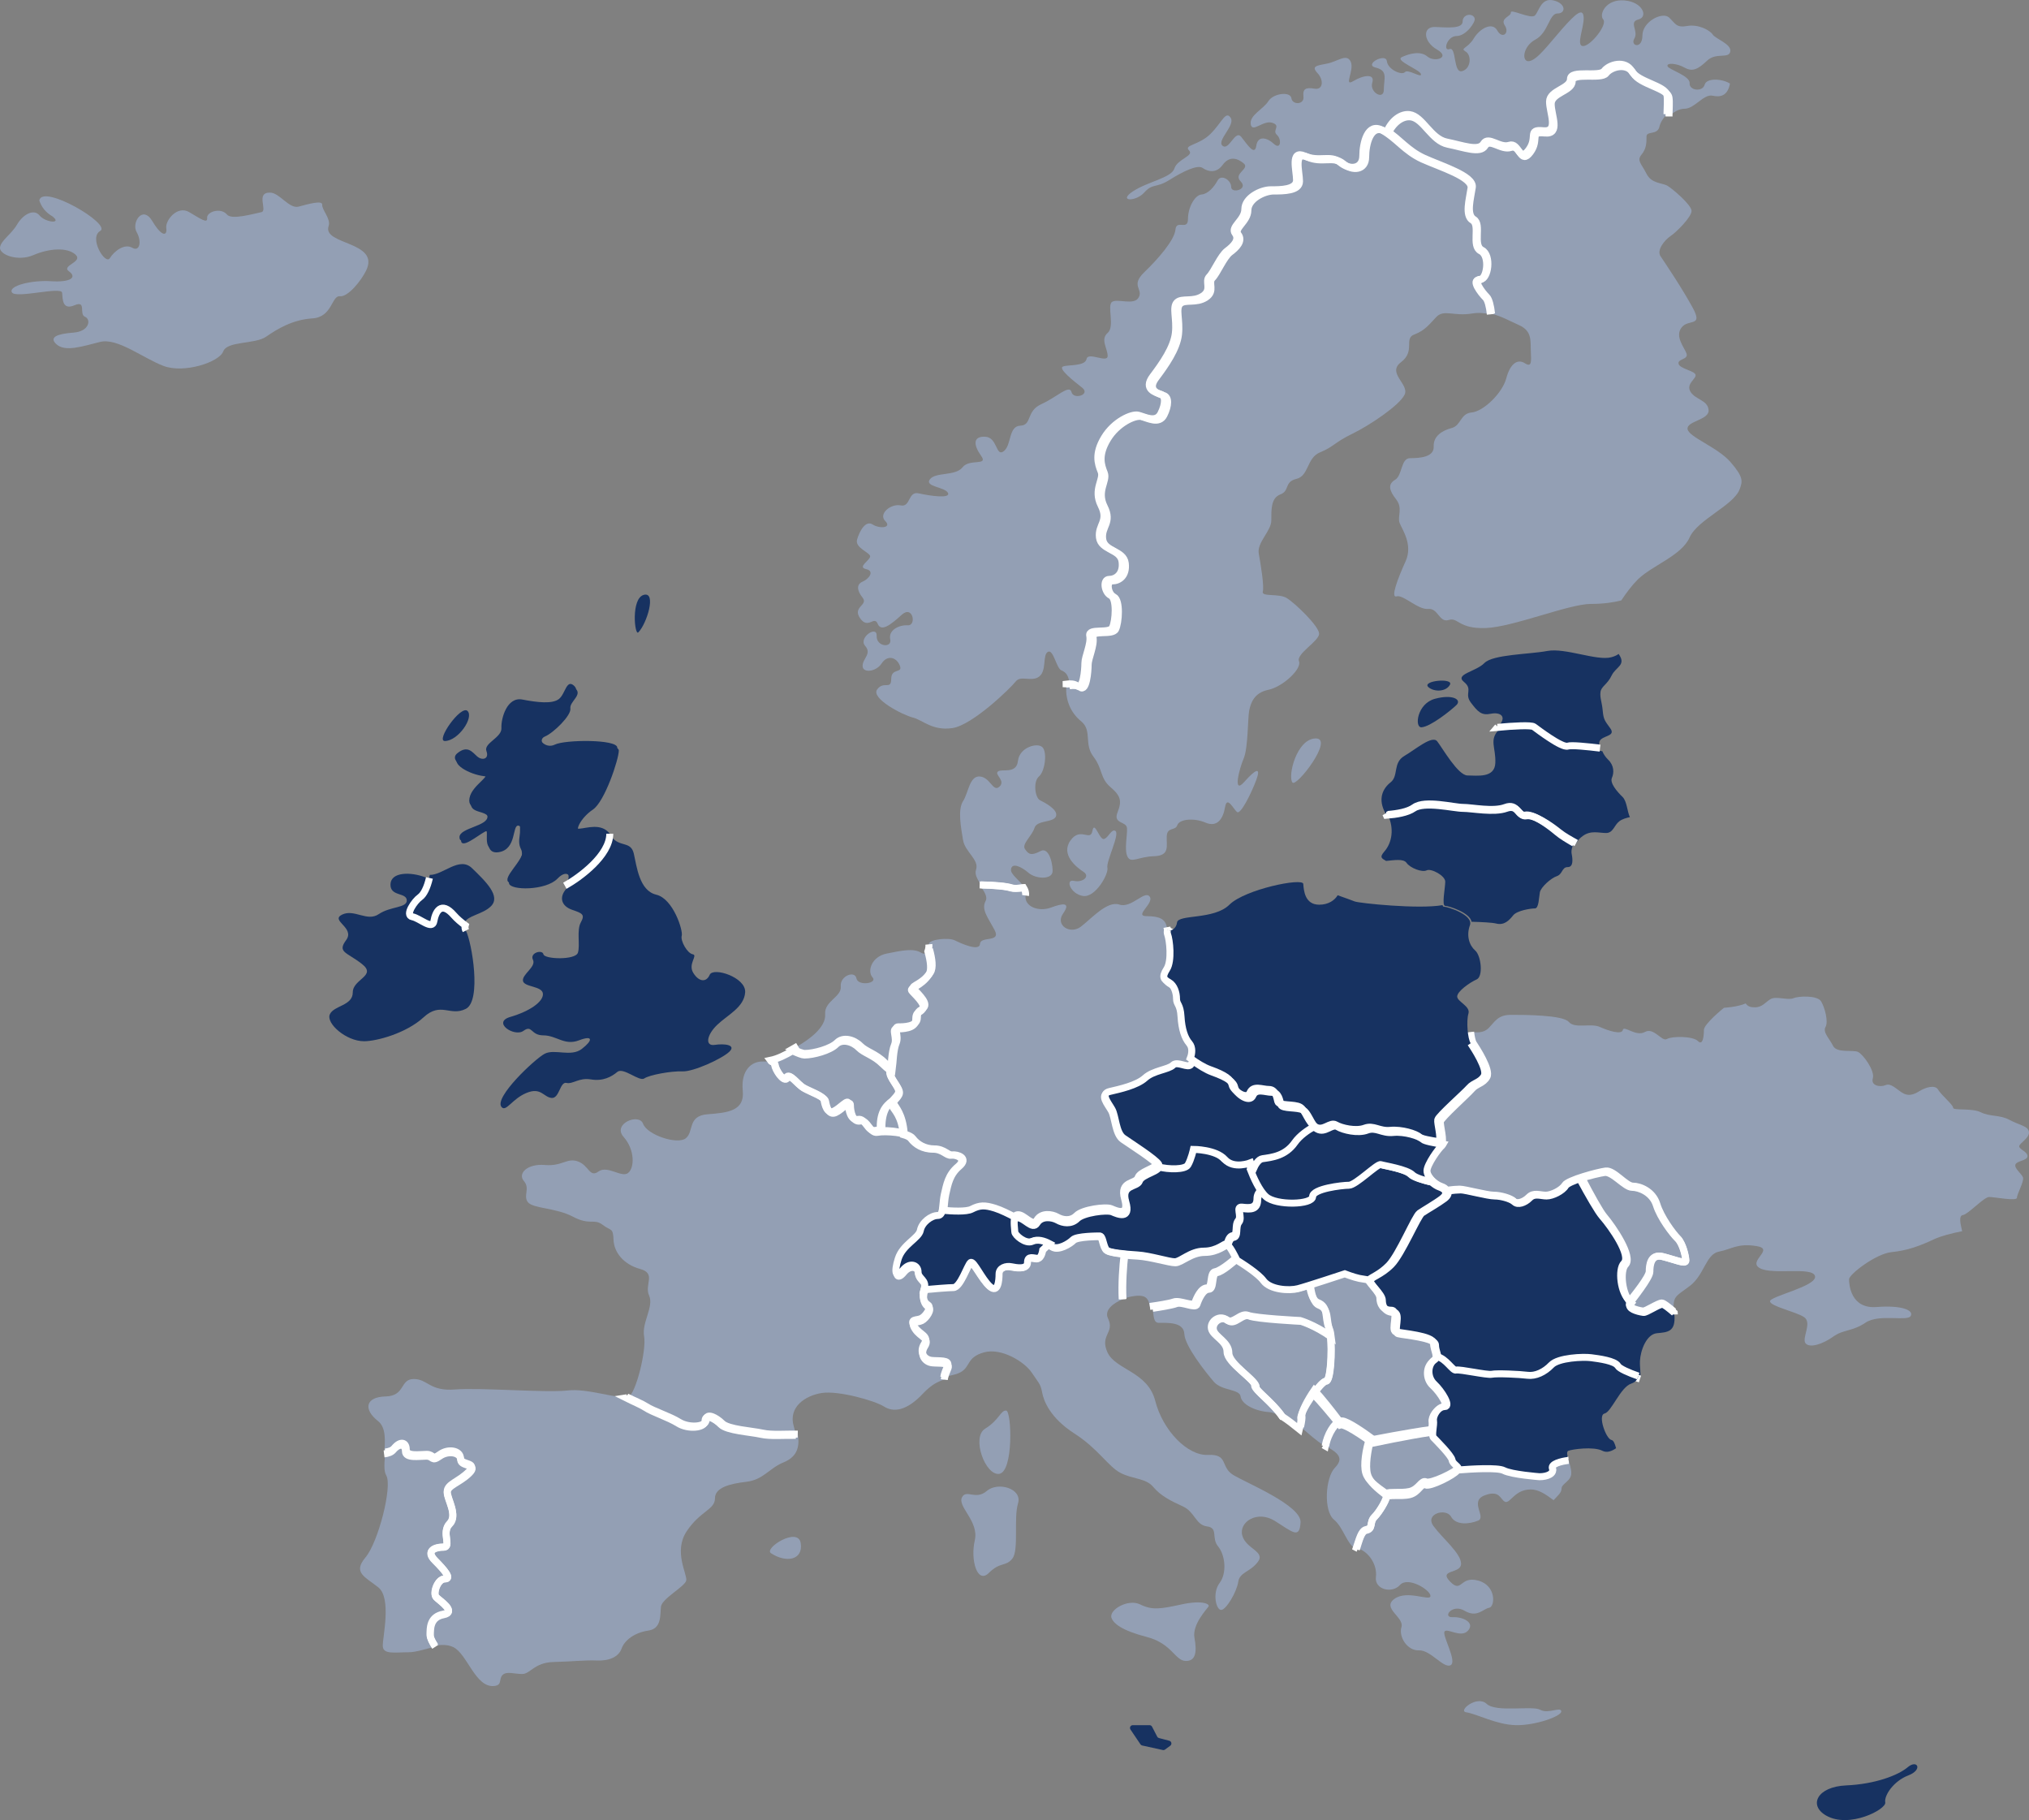 <svg width="727" height="652" viewBox="0 0 727 652" fill="none" xmlns="http://www.w3.org/2000/svg">
<rect x="0" y="0" width="727" height="652" fill="#808080" stroke="none"/>
<g clip-path="url(#clip0_14_4646)">
<path d="M466.087 508.235C465.599 505.827 473.285 494.749 475.205 494.749C476.804 494.749 477.395 484.103 476.733 478.58C470.761 474.448 465.823 473.038 465.823 473.038C465.823 473.038 449.802 472.24 447.131 471.165C444.466 470.096 441.795 474.641 439.393 472.768C436.998 470.895 433.511 473.315 434.057 475.986C434.59 478.657 439.657 480.26 439.657 484.277C439.657 488.287 449.802 494.177 449.539 496.326C449.353 497.813 455.626 501.894 459.376 507.398C461.361 508.653 463.486 510.307 465.573 512C465.997 510.23 466.196 508.852 466.087 508.235Z" fill="#939FB4"></path>
<path d="M158.933 578.444C163.675 577.557 157.635 573.584 156.343 572.253C155.057 570.928 156.776 565.624 159.366 565.624C161.95 565.624 159.366 562.538 155.91 558.996C152.46 555.459 155.91 554.141 158.933 554.141C161.95 554.141 158.068 548.831 161.085 545.738C164.108 542.646 160.232 536.898 160.232 534.255C160.232 531.594 164.541 530.713 167.984 527.177C171.441 523.634 164.967 524.958 164.967 522.309C164.967 519.654 160.658 518.786 157.635 520.985C154.624 523.197 155.484 520.985 152.893 520.985C150.309 520.985 145.567 521.872 145.567 519.224C145.567 516.568 143.409 516.131 141.251 518.786C140.615 519.556 139.533 519.974 138.063 520.163C137.744 523.634 137.401 526.857 138.381 528.501C140.685 532.324 135.555 552.478 130.94 557.932C126.332 563.38 130.768 564.828 135.555 568.638C140.335 572.455 137.146 586.254 137.146 589.523C137.146 592.791 141.398 591.885 146.356 591.885C149.322 591.885 152.664 590.547 155.929 589.953C154.955 588.433 154.191 586.926 154.191 585.954C154.191 583.299 154.191 579.332 158.933 578.444" fill="#939FB4"></path>
<path d="M593.473 431.706C592.018 427.107 587.302 425.333 584.759 425.333C582.208 425.333 577.851 419.666 574.949 420.016C573.37 420.219 569.444 421.148 566 422.235C569.15 428.036 572.536 433.964 574.095 435.738C577.421 439.516 584.635 449.801 581.869 452.516C579.691 454.634 580.584 463.322 583.996 466C585.574 464.003 590.929 457.414 590.929 455.436C590.929 453.305 591.294 449.056 595.651 450.119C600.015 451.181 604 452.955 604 451.543C604 450.119 602.911 445.507 601.104 443.746C599.284 441.984 594.927 436.304 593.473 431.706" fill="#939FB4"></path>
<path d="M703.314 435.271C705.201 435.005 710.851 428.789 712.731 428.789C714.612 428.789 722.683 430.403 722.683 429.055C722.683 427.7 725.376 423.092 724.835 421.743C724.3 420.389 721.608 418.496 722.149 417.141C722.683 415.793 726.452 415.793 726.452 414.16C726.452 412.546 723.489 411.729 723.489 410.646C723.489 409.564 727.257 407.665 726.986 405.5C726.716 403.335 723.489 403.063 719.997 401.163C716.5 399.277 713.002 400.081 709.775 398.467C706.541 396.834 699.823 397.916 699.823 396.834C699.823 395.751 695.514 392.238 694.438 390.352C693.362 388.452 689.871 389.535 687.719 390.883C685.568 392.238 683.681 392.782 681.529 391.421C679.384 390.073 677.504 387.901 675.623 388.718C673.735 389.535 670.238 388.984 671.043 386.287C671.848 383.572 667.551 377.621 665.671 376.804C663.783 375.994 658.134 377.355 656.788 374.639C655.442 371.943 653.02 369.778 654.096 367.879C655.171 365.98 653.831 360.846 652.485 358.681C651.133 356.516 644.414 356.782 642.533 357.599C640.652 358.402 636.35 356.782 634.462 357.864C632.575 358.947 631.506 360.846 628.813 360.846C627.312 360.846 626.314 360.632 625.489 359.452C622.584 360.755 617.695 361.021 617.695 361.021C617.695 361.021 610.519 366.796 610.519 368.961C610.519 371.126 610.165 374.743 608.368 372.935C606.584 371.126 599.054 371.126 597.257 372.209C595.453 373.291 592.593 367.879 589.366 369.687C586.139 371.496 581.836 367.166 581.469 368.961C581.127 370.757 576.451 369.331 573.224 367.879C569.997 366.427 564.257 368.605 562.106 366.083C559.955 363.549 545.97 363.549 541.307 363.549C536.65 363.549 535.574 366.083 533.416 368.248C531.471 370.212 529.216 369.797 526.936 369.707C527.136 371.522 527.484 373.136 527.947 373.829C529.023 375.456 534.131 383.306 532.791 385.736C531.451 388.18 529.023 388.18 527.413 390.073C525.796 391.966 516.385 400.36 516.108 401.714C515.837 403.063 517.725 409.026 516.385 410.108C515.032 411.178 511 416.876 511 419.041C511 421.205 513.957 424.174 516.385 424.991C517.396 425.321 518.053 425.814 518.35 426.385C520.23 426.125 521.95 425.983 523.02 425.983C524.81 425.983 532.701 428.148 535.207 428.148C537.725 428.148 541.307 429.23 542.382 430.312C543.458 431.395 545.97 430.675 547.768 428.873C549.558 427.065 551.71 428.148 553.861 428.148C556.012 428.148 559.6 426.339 560.683 424.544C561.758 422.735 572.515 419.844 575.375 419.481C578.242 419.125 582.544 424.9 585.063 424.9C587.575 424.9 592.232 426.709 593.669 431.395C595.105 436.081 599.408 441.87 601.205 443.665C602.99 445.461 604.065 450.16 604.065 451.612C604.065 453.051 600.129 451.243 595.82 450.16C591.517 449.078 591.157 453.407 591.157 455.579C591.157 457.744 585.063 465.321 583.987 466.76C582.912 468.212 586.139 469.295 588.651 469.651C589.727 469.8 594.036 466.76 595.453 466.76C596.052 466.76 597.83 468.16 599.724 469.787C599.331 464.148 600.484 464.459 605.508 460.635C610.706 456.661 611.234 449.259 615.898 448.365C620.568 447.457 622.533 445.292 629.354 446.375C636.169 447.457 625.947 451.781 630.597 454.315C635.274 456.836 649.612 453.589 650.334 457.193C651.042 460.81 633.824 464.42 634.198 466.222C634.559 468.024 643.338 469.833 646.385 471.816C649.438 473.793 645.49 479.4 646.926 481.195C648.363 483.004 653.02 481.565 656.788 478.856C660.556 476.153 663.603 477.054 668.441 473.806C673.284 470.559 683.32 473.437 684.583 471.466C685.832 469.476 681.71 467.486 672.389 468.212C663.062 468.925 662.527 460.09 662.527 458.275C662.527 456.48 672.209 449.078 677.768 448.54C683.32 447.995 687.81 446.375 693.188 443.84C695.353 442.836 699.172 441.798 703.05 441.053C702.464 438.499 701.71 435.505 703.314 435.271" fill="#939FB4"></path>
<path d="M286.911 552.827C286.002 546.738 273.579 554.638 276.242 556.398C281.664 559.969 287.814 558.897 286.911 552.827ZM285.84 513.737C281.489 513.647 276.618 514.11 273.287 513.378C269.326 512.504 260.961 512.074 258.766 509.897C256.565 507.719 253.045 505.979 253.045 508.593C253.045 511.201 246.895 511.631 243.369 509.466C239.856 507.283 234.135 505.548 231.492 503.814C230.102 502.896 227.251 501.733 224.537 500.391C220.868 501.091 210.347 497.276 203.392 498.104C195.976 499.003 172.286 497.032 163.071 497.751C153.85 498.47 153.311 494 148.246 494C143.193 494 145.356 500.076 138.122 500.249C130.887 500.436 130.173 504.906 135.407 509.023C138.401 511.355 138.044 516.313 137.615 520.835C139.115 520.648 140.219 520.237 140.868 519.48C143.07 516.865 145.271 517.296 145.271 519.91C145.271 522.518 150.109 521.644 152.746 521.644C155.389 521.644 154.512 523.821 157.584 521.644C160.669 519.479 165.065 520.334 165.065 522.948C165.065 525.556 171.669 524.252 168.143 527.739C164.63 531.22 160.234 532.088 160.234 534.708C160.234 537.309 164.188 542.968 161.104 546.012C158.025 549.057 161.987 554.285 158.909 554.285C155.824 554.285 152.304 555.582 155.824 559.064C159.35 562.551 161.987 565.589 159.35 565.589C156.707 565.589 154.954 570.811 156.266 572.115C157.584 573.425 163.747 577.337 158.909 578.21C154.071 579.084 154.071 582.989 154.071 585.603C154.071 586.56 154.85 588.043 155.844 589.54C158.091 589.142 160.318 589.077 162.35 590.015C167.409 592.334 170.338 604.801 177.17 603.959C180.066 603.606 178.618 601.461 180.066 600.028C181.514 598.596 184.216 599.669 187.118 599.669C190.008 599.669 191.456 595.552 198.321 595.378C205.198 595.205 209.529 594.659 213.874 594.839C218.212 595.025 221.64 593.586 222.725 590.548C223.816 587.51 227.427 584.826 232.31 584.119C237.193 583.4 236.473 578.39 236.83 575.532C237.193 572.667 245.33 568.377 245.869 566.232C246.415 564.086 241.168 555.865 246.045 548.537C250.928 541.202 256.175 540.848 256.175 536.731C256.175 532.961 261.234 531.542 267.39 530.822C273.527 530.116 275.521 525.999 280.768 523.853C285.164 522.055 286.736 518.844 285.84 513.737" fill="#939FB4"></path>
<path d="M438.051 414.637C434.858 411 426.859 411 426.859 411C426.859 411 426.068 414.637 424.873 416.667C423.858 418.359 418.063 418.34 414.323 417.318C413.276 418.717 408.444 419.817 407.776 421.834C406.973 424.287 401.068 422.921 402.944 429.441C404.827 435.961 399.995 433.794 398.119 432.974C396.237 432.167 387.923 433.254 385.77 435.427C383.624 437.6 380.675 437.047 378.799 435.961C376.917 434.88 373.164 434.34 371.552 437.047C369.945 439.774 366.996 434.88 364.58 435.147C362.164 435.427 363.237 440.58 363.237 441.667C363.237 442.754 366.996 446.014 369.412 444.927C371.821 443.84 374.77 445.207 376.916 446.567C379.069 447.92 383.091 445.48 384.427 444.12C385.77 442.754 393.288 442.754 394.091 442.754C394.894 442.754 395.164 447.1 396.507 447.92C397.843 448.74 402.945 449.274 407.506 449.547C412.075 449.827 418.776 452 420.928 452C423.074 452 426.557 448.187 431.388 448.187C436.214 448.187 438.893 445.207 439.696 445.48C439.715 445.48 439.741 445.513 439.741 445.513C440.101 443.997 440.66 442.786 441.701 442.63C443.667 442.35 442.266 438.947 443.667 437.242C445.067 435.538 442.549 432.134 445.067 432.427C447.58 432.707 450.387 432.993 450.387 429.311C450.387 428.068 451.043 426.981 452 426.057C449.231 422.127 447.245 415.848 447.245 415.848C447.245 415.848 441.251 418.281 438.051 414.637Z" fill="#173261"></path>
<path d="M588.859 470.154C586.354 469.796 583.135 468.708 584.208 467.248C584.272 467.164 584.413 466.981 584.529 466.831C581.168 464.089 580.288 455.189 582.434 453.019C585.158 450.237 578.052 439.702 574.776 435.832C573.24 434.014 569.905 427.942 566.802 422C563.956 422.938 561.443 423.981 560.961 424.815C559.882 426.619 556.303 428.437 554.157 428.437C552.011 428.437 549.865 427.349 548.079 429.167C546.286 430.978 543.781 431.701 542.708 430.613C541.635 429.525 538.062 428.437 535.55 428.437C533.051 428.437 525.18 426.261 523.394 426.261C522.327 426.261 520.612 426.404 518.735 426.665C519.14 427.453 518.825 428.398 517.573 429.349C515.427 430.978 511.141 433.421 509.528 434.509C507.922 435.597 502.281 449.208 498.528 453.013C494.77 456.824 491.281 457.365 491.011 458.72C490.748 460.088 495.303 463.626 495.303 465.802C495.303 467.978 496.376 470.154 499.332 470.154C502.281 470.154 499.062 477.223 500.938 477.777C502.82 478.311 514.354 479.132 514.354 481.849C514.354 483.967 515.632 485.752 515.067 487.211C518.311 487.771 520.695 492.234 521.961 491.915C523.394 491.55 533.051 493.733 534.843 493.375C536.629 493.003 544.86 493.375 547.713 493.733C550.578 494.091 553.804 492.638 556.303 490.104C558.815 487.569 567.753 487.198 570.618 487.57C573.471 487.928 579.209 488.658 580.282 490.462C580.841 491.42 584.208 492.847 587.613 494C588.024 492.202 587.504 489.863 587.6 487.57C587.78 483.758 589.932 477.953 593.678 477.595C597.443 477.223 600.482 477.223 599.936 470.884C599.93 470.649 599.93 470.5 599.904 470.291C598.015 468.656 596.242 467.248 595.644 467.248C594.231 467.248 589.932 470.304 588.859 470.154" fill="#173261"></path>
<path d="M360.524 505.305C358.551 505.13 358.01 508.724 352.988 511.787C347.967 514.831 353.027 528.654 358.01 527.976C363.218 527.252 362.49 505.486 360.524 505.305V505.305ZM341.321 413.729C339.703 413.994 338.362 411.57 334.862 411.57C331.362 411.57 328.668 409.955 327.05 407.796C325.438 405.637 317.097 405.088 314.403 405.637C311.708 406.167 310.902 401.036 308.214 401.585C305.52 402.115 304.714 398.076 304.714 395.918C304.714 393.759 301.756 397.533 299.332 398.613C296.908 399.692 296.102 396.183 295.832 394.56C295.561 392.945 290.714 391.335 288.29 389.972C285.873 388.628 283.178 384.311 282.102 386.204C281.025 388.091 278.067 383.496 277.796 381.616C277.615 380.349 276.777 380.75 276.242 380C275.314 380.181 274.399 380.304 273.49 380.258C269.184 380.084 265.413 383.496 266.135 390.702C266.857 397.902 260.933 398.612 253.572 399.155C246.21 399.692 248.724 405.456 245.682 407.796C242.626 410.135 231.862 406.536 230.424 402.574C228.987 398.612 219.298 402.574 223.424 407.253C227.556 411.926 227.369 418.401 225.035 420.204C222.708 422.007 217.681 417.335 214.451 419.662C211.222 422.007 211.041 417.503 207.096 416.062C203.151 414.627 201.527 417.865 195.255 417.335C188.97 416.786 185.38 420.379 187.72 423.087C190.047 425.782 187.352 428.296 189.144 430.648C190.949 432.968 199.2 432.619 205.298 435.857C211.402 439.088 212.833 436.4 215.889 438.733C218.937 441.072 219.659 439.638 219.833 444.136C220.014 448.634 223.424 452.951 229.348 454.573C235.272 456.188 230.785 460.137 232.577 464.105C234.369 468.054 229.883 473.819 230.785 478.672C231.681 483.532 227.91 499.185 225.035 500.619C224.861 500.71 224.565 500.723 224.32 500.762C227.014 502.112 229.844 503.282 231.224 504.206C233.847 505.951 239.526 507.696 243.013 509.893C246.513 512.071 252.618 511.638 252.618 509.014C252.618 506.384 256.112 508.135 258.297 510.326C260.475 512.517 268.778 512.95 272.71 513.829C276.017 514.566 280.851 514.1 285.17 514.191C285.009 513.209 284.783 512.188 284.442 511.063C282.289 504.051 288.561 499.908 294.484 499.004C300.408 498.105 313.326 501.699 316.743 503.857C320.152 506.016 324.819 505.486 330.737 499.185C333.734 496.005 336.171 494.842 338.343 494.221C338.504 492.806 339.239 491.358 339.703 490.105C340.515 487.946 336.745 488.476 334.05 488.211C331.362 487.946 329.473 485.238 331.362 482.278C333.244 479.305 329.744 479.04 327.862 476.068C325.973 473.095 328.668 473.909 330.286 473.095C331.897 472.281 334.05 469.056 332.709 468.241C331.362 467.434 330.286 465.54 331.362 462.296C332.438 459.058 329.209 458.793 329.209 456.369C329.209 453.939 326.244 452.86 323.82 455.82C321.403 458.793 320.591 456.634 322.209 451.781C323.82 446.915 329.473 444.756 330.015 442.061C330.556 439.36 333.786 436.93 336.203 436.93C338.627 436.93 338.092 431.268 338.897 427.766C339.703 424.256 340.245 420.741 343.745 417.781C347.238 414.808 342.933 413.464 341.321 413.729" fill="#939FB4"></path>
<path d="M551.877 612.488C549.001 610.902 536.078 613.559 532.66 610.36C529.256 607.168 522.304 612.883 525.303 613.38C529.61 614.094 536.078 617.815 543.075 617.994C550.078 618.166 559.595 614.795 559.415 613.03C559.228 611.252 554.746 614.094 551.877 612.488V612.488ZM562.013 523C559.318 523.274 555.578 524.249 556.184 525.753C556.9 527.53 554.391 528.594 551.515 528.594C551.515 528.594 541.462 527.887 538.593 526.466C536.407 525.383 526.818 525.937 522.304 526.269C522.272 526.447 522.208 526.619 522.072 526.817C520.989 528.41 512.38 532.755 510.762 531.953C509.15 531.162 508.344 534.623 505.113 535.425C501.882 536.216 497.027 535.151 496.762 536.489C496.491 537.815 494.338 541.536 492.448 543.403C490.565 545.27 492.184 547.398 489.489 547.921C487.715 548.271 486.987 551.534 486 554.395C486.174 554.484 486.335 554.605 486.529 554.669C490.469 555.911 493.525 560.518 492.996 564.953C492.448 569.388 498.736 570.987 501.605 567.795C504.475 564.603 512.548 569.573 512.548 571.701C512.548 573.823 504.3 569.388 499.625 572.759C494.976 576.123 503.224 579.316 502.147 582.871C501.07 586.42 504.301 591.391 508.434 591.206C512.561 591.027 517.229 597.775 519.738 596.526C522.259 595.284 516.681 585.892 517.584 584.464C518.487 583.05 523.51 586.956 526.019 584.114C528.533 581.272 524.226 579.144 520.46 579.316C516.681 579.507 520.279 574.358 524.768 577.015C529.249 579.679 531.403 576.314 533.557 575.951C535.711 575.601 536.252 567.973 529.61 566.196C522.968 564.424 523.865 570.987 519.557 566.546C515.25 562.111 523.51 563.889 523.51 560.168C523.51 556.44 516.862 551.113 513.625 546.678C510.394 542.243 518.126 540.115 519.918 543.314C521.711 546.506 526.554 545.977 529.61 544.728C532.66 543.486 526.38 537.815 531.938 535.687C537.516 533.558 537.516 537.28 539.309 537.993C541.095 538.7 542.713 533.558 548.465 533.558C551.444 533.558 554.101 535.521 556.655 537.407C558.222 535.699 559.499 534.718 559.499 533.291C559.499 531.43 563 530.627 563 527.696C563 526.294 562.452 524.523 562.013 523" fill="#939FB4"></path>
<path d="M450.09 496.838C450.35 494.67 440.311 488.732 440.311 484.689C440.311 480.639 435.297 479.023 434.77 476.33C434.23 473.636 437.68 471.196 440.05 473.085C442.426 474.973 445.07 470.392 447.707 471.469C450.35 472.553 466.204 473.357 466.204 473.357C466.204 473.357 471.091 474.779 477 478.945C476.86 477.816 476.682 476.888 476.441 476.304C475.011 472.903 476.441 469.016 472.635 467.568C470.677 466.816 469.858 463.35 469.515 460.177C467.729 460.735 466.21 461.196 465.391 461.403C462.226 462.214 455.51 461.806 453.133 458.58C451.373 456.179 445.864 452.642 443.183 451C442.083 451.993 437.871 455.66 436.028 455.906C433.905 456.179 435.227 461.864 433.111 461.864C430.989 461.864 429.4 465.667 428.867 467.289C428.339 468.918 423.554 466.199 421.432 467.017C419.92 467.601 415.44 468.315 413 468.672C413.375 471.151 413.222 473.877 415.16 473.877C418.344 473.877 424.177 473.526 424.355 477.861C424.527 482.197 432.139 491.775 434.967 495.027C437.794 498.272 444.174 497.551 444.517 500.258C444.873 502.97 449.48 505.501 454.786 505.858C456.228 505.956 457.963 506.806 459.824 508C456.114 502.451 449.905 498.337 450.09 496.838" fill="#939FB4"></path>
<path d="M489.484 548.23C492.174 547.684 490.559 545.459 492.438 543.507C494.323 541.554 496.472 537.663 496.743 536.277C496.775 536.124 496.871 536.024 497 535.918C493.364 533.086 490.804 531.054 489.999 528.136C489.176 525.157 490.025 519.361 491.305 515.103C489.227 513.577 482.818 509 480.81 509C478.822 509 475.746 513.591 475 517.988C479.697 520.58 481.551 522.426 478.295 525.797C474.891 529.308 474.17 541.188 477.934 544.34C481.505 547.338 482.535 553.301 486.003 555C486.988 552.008 487.715 548.597 489.484 548.23Z" fill="#939FB4"></path>
<path d="M399.652 297.66C398.219 296.771 397.145 300.19 395.531 300.56C393.924 300.917 392.136 293.696 391.416 297.66C390.703 301.643 387.115 296.045 383.547 301.092C379.959 306.159 385.694 310.668 388.195 312.302C390.703 313.918 388.015 316.266 384.794 315.553C381.579 314.826 383.547 320.243 388.015 320.957C392.49 321.683 397.319 313.016 396.785 310.849C396.251 308.682 401.35 298.737 399.652 297.66ZM372.623 286.651C370.836 285.743 370.116 279.962 372.257 278.165C374.404 276.355 375.304 269.498 373.517 267.688C371.729 265.878 365.281 267.688 364.741 272.56C364.207 277.438 359.018 275.272 357.591 276.355C356.151 277.439 360.446 279.612 358.125 281.779C355.797 283.945 354.904 278.522 351.142 278.165C347.381 277.795 347.028 283.946 345.06 287.014C343.086 290.076 344.34 296.577 345.06 300.917C345.774 305.25 350.962 307.962 349.709 311.576C349.13 313.263 350.307 315.137 351.554 316.98C356.325 317.084 360.684 317.428 362.6 318.076C363.384 318.329 364.985 318.258 367.081 317.979C365.506 315.371 361.976 313.282 362.246 311.394C362.6 308.864 366.001 310.492 368.508 312.653C371.009 314.826 376.564 315.183 377.098 312.478C377.432 310.804 376.204 303.084 372.809 304.894C369.402 306.691 368.508 305.977 367.255 304.167C366.001 302.357 369.762 299.47 370.662 296.577C371.549 293.696 377.452 294.773 378.358 292.438C379.252 290.076 374.404 287.553 372.623 286.651Z" fill="#939FB4"></path>
<path d="M610.793 30.332C610.07 33.029 605.216 32.487 605.397 29.796C605.572 27.099 597.836 24.937 597.467 23.685C597.118 22.427 600.705 22.607 603.594 24.221C606.476 25.84 608.454 24.763 611.692 21.704C614.93 18.664 619.428 21.175 619.964 18.471C620.507 15.78 614.742 13.979 613.663 12.366C612.584 10.746 608.454 8.591 604.492 9.314C600.531 10.024 600.356 8.417 598.017 6.255C595.677 4.1 588.484 7.694 588.484 12.727C588.484 17.755 583.979 16.503 585.595 13.805C587.217 11.114 583.437 7.881 587.043 6.978C590.643 6.081 588.659 0.686 582.015 0.15C575.339 -0.392 572.831 5.177 574.453 6.978C576.069 8.772 569.942 16.503 567.247 16.503C564.546 16.503 567.609 9.849 567.435 6.255C567.247 2.667 564.74 4.648 559.693 10.391C554.658 16.135 550.877 21.349 548.001 21.891C545.119 22.427 545.481 16.677 550.16 14.167C554.839 11.65 555.02 4.822 558.07 4.822C561.134 4.822 561.134 1.228 556.642 0.15C552.138 -0.928 551.42 4.099 549.979 5.539C548.531 6.978 541.164 3.022 541.345 4.461C541.519 5.9 537.39 6.436 539.186 9.133C540.976 11.824 538.294 14.166 536.485 10.927C534.682 7.694 530.19 10.211 528.032 13.805C525.873 17.393 522.991 17.212 525.149 18.471C527.308 19.742 527.127 24.582 523.889 25.485C520.651 26.376 521.905 16.677 519.397 17.58C516.87 18.471 518.493 12.902 521.905 12.902C525.324 12.902 528.749 7.881 528.387 6.616C527.793 4.519 524.07 5.003 524.07 7.694C524.07 10.391 518.667 9.849 514.182 9.669C509.677 9.494 509.865 14.883 514.893 17.755C519.927 20.626 514.001 22.427 511.48 20.271C508.96 18.116 505.005 19.194 502.303 20.445C499.602 21.704 508.786 24.937 509.141 26.563C509.497 28.177 504.462 24.582 503.383 25.84C502.303 27.099 497.262 24.937 496.913 21.891C496.539 18.832 488.447 23.143 492.945 24.221C497.443 25.298 495.834 28.177 495.834 32.126C495.834 36.075 490.612 33.029 491.692 29.609C492.771 26.195 488.447 26.918 484.854 29.073C481.254 31.229 485.391 25.118 483.956 22.065C482.508 19.013 479.264 22.065 475.496 22.782C471.715 23.504 469.744 23.685 472.077 26.202C474.417 28.718 474.055 32.307 470.998 31.765C467.935 31.229 466.681 31.765 467.036 34.643C467.398 37.521 463.075 37.695 462.719 35.185C462.364 32.668 456.244 33.384 454.447 36.262C452.644 39.128 447.603 41.289 448.152 44.523C448.682 47.756 452.644 42.909 455.882 43.987C459.119 45.065 455.701 46.678 457.51 48.298C459.3 49.911 458.939 53.867 456.431 51.531C453.898 49.195 450.66 48.478 450.13 52.247C449.58 56.022 446.885 51.711 444.727 49.014C442.568 46.323 440.41 54.047 438.077 52.247C435.737 50.447 442.749 44.884 440.946 42.186C439.156 39.495 437.889 43.806 433.753 47.936C429.617 52.066 424.04 51.892 426.024 53.867C428.001 55.848 421.881 56.926 420.802 60.333C419.723 63.747 411.263 65.005 405.867 68.593C400.47 72.181 406.946 72.374 410.003 68.954C413.066 65.547 414.145 67.515 419.012 64.463C423.859 61.41 429.081 58.894 430.884 60.152C432.674 61.411 435.737 62.307 438.077 59.081C440.41 55.848 443.299 56.558 445.632 58.539C447.965 60.514 441.676 62.127 444.552 65.005C447.422 67.877 441.14 69.49 441.14 66.98C441.14 64.457 437.534 62.307 436.28 64.644C435.014 66.98 432.855 69.49 430.515 69.671C428.182 69.851 425.655 74.168 425.655 78.473C425.655 82.79 421.519 78.473 421.17 82.254C420.802 86.023 415.05 92.663 410.003 97.516C404.975 102.369 409.654 103.447 408.025 106.506C406.409 109.558 400.47 106.861 398.499 108.119C396.515 109.371 399.578 116.921 396.877 119.257C394.176 121.593 396.877 124.833 396.877 127.517C396.877 130.221 389.858 125.911 389.322 128.595C388.779 131.299 382.659 130.576 380.869 131.299C379.059 132.009 384.462 136.319 387.7 138.843C390.938 141.359 384.643 143.328 383.926 140.456C383.195 137.578 378.71 142.25 373.133 144.767C367.549 147.277 369.888 152.311 365.571 152.491C361.254 152.672 362.514 159.493 359.632 161.648C356.756 163.804 357.474 156.628 352.975 156.447C348.477 156.26 348.833 159.493 351.534 163.275C354.229 167.043 347.398 164.172 344.878 167.405C342.357 170.638 335.164 169.018 333.18 171.715C331.203 174.406 338.577 174.406 339.656 176.562C340.735 178.724 333.18 177.639 329.225 176.742C325.27 175.839 326.349 181.776 322.743 181.053C319.143 180.33 314.652 184.112 317.172 186.622C319.692 189.133 315.188 189.5 312.667 187.881C310.153 186.267 307.995 190.21 307.097 193.269C306.192 196.322 311.95 197.948 311.776 199.38C311.601 200.813 307.097 203.149 310.334 203.872C313.572 204.595 311.239 207.46 309.074 208.363C306.916 209.26 306.916 211.416 309.074 214.107C311.239 216.811 305.3 217.34 308.176 221.476C311.052 225.606 313.21 220.399 314.477 223.451C315.731 226.51 319.143 223.812 323.111 220.218C327.066 216.63 328.508 224.167 325.27 223.999C322.032 223.812 318.251 225.787 318.969 229.02C319.686 232.259 313.934 231.711 314.109 227.768C314.29 223.812 307.458 228.478 309.972 231.356C312.493 234.221 309.074 235.847 309.074 238.545C309.074 241.236 313.934 240.7 315.905 237.648C317.889 234.589 321.127 235.312 322.387 238.364C323.654 241.417 319.33 239.081 319.33 243.211C319.33 247.347 316.636 243.746 314.29 246.979C311.95 250.212 323.467 256.149 327.066 257.04C330.666 257.95 334.085 261.893 341.278 260.815C348.478 259.737 362.146 246.45 363.943 244.114C365.752 241.778 369.708 244.469 372.402 242.314C375.104 240.158 373.482 234.589 375.466 233.511C377.443 232.434 378.516 239.448 380.319 240.158C381.961 240.816 383.131 242.081 383.195 245.656C384.636 245.469 386.091 245.514 387.008 246.205C389.322 247.934 389.891 240.436 389.891 238.126C389.891 235.809 392.204 231.201 391.629 228.31C391.047 225.419 398.577 227.729 399.733 225.419C400.884 223.122 401.452 215.029 399.152 213.874C396.838 212.726 396.25 208.105 398.57 208.105C400.884 208.105 403.766 206.369 403.197 201.762C402.616 197.135 395.681 197.715 395.1 193.101C394.524 188.474 398.57 187.326 395.681 181.557C392.786 175.787 396.838 172.322 395.681 169.431C394.524 166.553 393.374 163.081 396.838 157.318C400.296 151.536 406.668 148.658 408.969 149.226C411.289 149.813 415.335 152.117 417.067 148.658C418.805 145.186 418.799 142.302 417.067 141.727C415.335 141.146 410.707 139.991 414.171 135.377C417.642 130.763 421.694 124.988 422.269 119.793C422.844 114.598 421.112 110.558 422.844 108.829C424.576 107.093 428.622 108.829 432.092 106.518C435.556 104.215 432.674 101.324 434.406 99.594C436.144 97.858 438.458 92.089 440.765 90.353C443.073 88.624 445.386 86.32 443.654 84.01C441.922 81.7 447.125 79.383 447.125 75.343C447.125 71.303 452.902 68.425 456.373 68.425C459.837 68.425 465.627 68.425 465.627 64.96C465.627 61.494 463.307 53.989 468.51 56.3C473.712 58.61 477.764 55.725 481.228 58.61C484.699 61.494 489.326 60.914 489.326 56.3C489.326 51.679 491.058 44.181 496.261 47.065C496.674 47.297 497.049 47.542 497.437 47.801C499.156 43.935 502.439 41.489 505.509 41.877C510.143 42.444 513.025 50.53 518.803 51.679C524.587 52.834 530.365 55.145 532.097 52.26C533.835 49.375 537.881 53.989 541.351 52.834C544.815 51.679 544.815 59.184 548.292 54.564C551.756 49.943 547.711 47.065 553.495 47.646C559.272 48.227 555.802 41.289 555.802 37.25C555.802 33.204 563.318 32.636 563.318 29.17C563.318 25.705 573.723 28.596 575.455 26.286C577.194 23.976 582.965 22.246 585.285 26.286C587.599 30.332 597.422 31.487 598.004 34.939C598.282 36.624 598.023 39.25 598.004 41.722C599.594 40.134 601.642 38.953 603.594 38.953C607.187 38.953 610.425 33.565 613.663 34.288C616.364 34.875 619.027 34.417 619.854 29.932C616.952 28.118 611.446 27.886 610.793 30.332Z" fill="#939FB4"></path>
<path d="M496.649 535C496.777 534.911 496.938 534.861 497.127 534.804C497.16 534.798 497.194 534.785 497.234 534.772C497.442 534.728 497.684 534.696 497.946 534.677C497.986 534.665 498.02 534.665 498.054 534.652C499.142 534.576 500.6 534.633 502.105 534.595C502.199 534.589 502.299 534.589 502.407 534.589C502.736 534.576 503.079 534.557 503.415 534.519C503.536 534.513 503.67 534.5 503.804 534.488C504.248 534.437 504.671 534.368 505.081 534.285C508.447 533.489 509.286 530.055 510.966 530.839C512.652 531.636 521.621 527.323 522.75 525.742C522.891 525.546 522.958 525.375 522.992 525.198C523.16 523.971 520.748 523.263 520.506 521.865C520.224 520.284 514.332 515.004 513.492 514.213C513.311 514.036 513.25 513.745 513.217 513.391C513.203 513.36 513.196 513.328 513.196 513.296C513.163 512.923 513.196 512.481 513.25 512C504.47 513.195 491.45 515.756 491.45 515.756C491.45 515.756 491.141 515.541 490.704 515.244C489.367 519.285 488.48 524.787 489.34 527.614C490.18 530.384 492.854 532.312 496.649 535" fill="#939FB4"></path>
<path d="M332.821 349.107C329.914 353.434 325.925 353.79 326.642 354.872C327.378 355.954 331.732 359.555 330.644 361.368C329.555 363.169 328.102 362.088 328.102 365.333C328.102 368.584 323.025 368.584 321.2 368.584C319.394 368.584 321.571 371.816 320.483 374.349C319.394 376.881 319.394 381.921 319.023 384.084C318.664 386.254 322.66 389.855 322.288 391.662C321.936 393.469 319.029 394.907 319.753 396.345C320.444 397.718 323.064 399.798 323.644 406.456C324.895 406.812 325.912 407.279 326.368 407.894C328.004 410.057 330.728 411.677 334.267 411.677C337.807 411.677 339.162 414.105 340.798 413.84C342.428 413.574 346.781 414.922 343.249 417.901C339.71 420.868 339.162 424.391 338.348 427.908C337.82 430.182 337.859 433.336 337.285 435.292C340.733 435.603 345.843 435.862 347.694 434.936C350.594 433.492 352.413 433.492 356.043 434.573C358.2 435.221 361.094 436.62 363.121 437.656C363.343 436.918 363.74 436.374 364.477 436.283C366.927 436.018 369.919 440.889 371.548 438.175C373.184 435.48 376.991 436.018 378.9 437.093C380.804 438.175 383.795 438.725 385.972 436.562C388.155 434.398 396.589 433.317 398.499 434.12C400.402 434.936 405.303 437.093 403.394 430.603C401.49 424.113 407.48 425.473 408.295 423.031C409.11 420.602 416.188 419.52 415.099 417.623C414.011 415.738 405.03 410.057 402.305 408.159C399.587 406.262 399.587 400.316 398.219 397.874C396.863 395.445 393.871 392.2 397.404 391.397C400.943 390.581 407.206 389.227 410.198 386.519C413.19 383.818 418.638 383.54 420.268 381.92C421.904 380.295 425.717 383.274 426.805 381.655C427.893 380.029 428.708 376.778 427.079 374.886C425.436 373.002 424.348 369.756 424.081 365.158C423.813 360.552 422.445 360.831 422.445 358.668C422.445 356.504 421.636 353.79 419.727 352.709C417.824 351.627 417.002 350.824 418.906 347.844C420.815 344.865 419.994 337.293 419.179 335.13C419.023 334.702 419.036 334.19 419.114 333.653C418.638 333.413 418.241 332.953 418.091 332.163C417.55 329.274 415.556 328.193 410.83 328.193C406.118 328.193 413.744 323.503 411.919 321.165C410.113 318.807 405.395 325.492 401.034 324.041C396.68 322.603 391.062 329.093 387.249 331.982C383.443 334.858 378.001 331.438 380.895 327.286C383.795 323.134 380.895 323.503 376.547 325.122C372.187 326.748 366.927 324.766 367.468 320.796C367.612 319.792 367.286 318.865 366.751 317.998C364.627 318.276 363.004 318.347 362.209 318.095C360.266 317.447 355.847 317.104 351.011 317C352.465 319.099 354.016 321.152 353.136 322.784C351.507 325.848 354.042 328.737 356.402 333.245C358.761 337.753 351.324 335.227 351.142 338.109C350.959 340.998 344.253 337.928 342.076 336.846C339.899 335.764 332.632 336.477 332.821 338.284C332.892 338.996 332.775 340 332.462 340.842C333.433 344.308 333.87 347.546 332.821 349.107" fill="#939FB4"></path>
<path d="M605.371 192.57C608.246 186.091 621.155 181.092 623.314 175.286C624.397 172.415 624.751 170.966 620.085 165.567C615.432 160.167 605.017 156.566 604.662 153.688C604.295 150.811 612.551 150.455 612.197 146.847C611.829 143.252 607.537 143.252 605.739 140.374C603.941 137.49 607.891 135.686 607.524 134.244C607.163 132.815 601.788 132.084 601.434 130.286C601.066 128.495 605.017 128.844 604.295 126.685C603.586 124.525 599.996 120.568 602.51 117.328C605.017 114.082 610.398 117.328 606.448 110.131C602.51 102.928 596.406 93.926 594.969 91.767C593.526 89.6 596.407 86.005 598.559 84.563C600.712 83.128 606.093 77.722 606.093 75.562C606.093 73.409 599.281 67.641 597.483 66.561C595.678 65.481 591.74 65.843 589.949 62.248C588.151 58.646 586.359 57.566 588.15 55.407C589.949 53.247 589.949 51.087 589.949 48.921C589.949 46.761 593.893 48.565 594.602 45.326C594.937 43.838 595.955 42.228 597.289 40.896C597.309 38.42 597.567 35.788 597.289 34.1C596.709 30.641 586.913 29.483 584.606 25.429C582.292 21.381 576.537 23.114 574.803 25.429C573.076 27.744 562.699 24.847 562.699 28.319C562.699 31.792 555.204 32.361 555.204 36.415C555.204 40.463 558.665 47.414 552.903 46.832C547.135 46.25 551.17 49.134 547.715 53.764C544.248 58.394 544.248 50.874 540.793 52.031C537.332 53.189 533.298 48.565 531.564 51.456C529.837 54.346 524.075 52.031 518.307 50.874C512.545 49.723 509.671 41.62 505.05 41.051C501.988 40.663 498.714 43.114 497 46.987C501.473 49.878 504.399 54.004 510.231 56.668C516.58 59.552 528.11 63.024 527.543 67.065C526.956 71.12 525.222 76.914 528.11 78.634C530.991 80.373 527.542 87.893 530.991 89.626C534.451 91.366 533.298 100.044 530.417 100.044C527.543 100.044 530.99 104.661 532.724 106.4C533.51 107.189 534.142 109.549 534.432 112.401C537.977 113.261 541.115 115.058 544.203 116.429C549.043 118.589 548.321 122.016 548.501 125.786C548.682 129.575 548.862 131.735 546.349 130.112C543.835 128.495 541.141 130.112 539.711 135.511C538.267 140.911 531.455 147.39 527.33 147.752C523.199 148.108 523.559 152.427 520.15 153.326C516.747 154.231 513.518 156.21 513.699 159.986C513.873 163.775 508.672 164.131 505.256 164.131C501.853 164.131 502.568 170.255 499.874 171.871C497.187 173.494 497.722 175.654 500.242 178.887C502.755 182.127 500.603 185.011 501.492 187.352C502.394 189.686 506.339 195.085 503.645 201.034C500.951 206.97 498.083 214.355 500.416 213.631C502.742 212.92 508.13 218.5 511.72 218.138C515.31 217.776 515.671 223.175 519.074 222.095C522.483 221.015 522.483 225.335 532.357 224.979C542.218 224.611 562.139 216.34 570.034 216.34C574.507 216.34 578.09 215.804 580.906 215.092C582.608 212.532 584.657 209.764 586.72 207.695C591.74 202.651 602.51 199.056 605.371 192.57" fill="#939FB4"></path>
<path d="M299.936 373.498C302.147 371.282 306.013 372.393 308.218 374.609C310.423 376.813 313.744 377.372 317.052 380.686C317.895 381.538 318.822 382.305 319.717 383C320.035 380.673 320.087 376.02 321.118 373.621C322.201 371.08 320.035 367.837 321.832 367.837C323.648 367.837 328.7 367.837 328.7 364.574C328.7 361.318 330.147 362.403 331.23 360.597C332.313 358.777 327.98 355.163 327.247 354.078C326.534 352.992 330.503 352.635 333.396 348.293C334.44 346.727 334.006 343.477 333.039 340C332.559 341.287 331.593 342.21 329.959 341.241C327.248 339.61 323.103 340.513 317.687 341.599C312.272 342.684 310.644 347.936 312.622 350.107C314.613 352.277 307.394 353.363 306.856 350.464C306.311 347.565 300.896 349.554 301.252 353.363C301.616 357.158 295.292 358.601 295.655 363.313C296.018 368.013 289.876 372.36 285.907 374.707C285.291 375.077 284.649 375.461 284 375.825C285.998 376.754 287.593 377.372 288.339 377.372C291.66 377.372 297.731 375.701 299.936 373.498Z" fill="#939FB4"></path>
<path d="M471.38 264.529C464.533 264.703 461.336 278.128 463.089 280.32C464.533 282.119 478.214 264.349 471.38 264.529ZM532.285 106.62C530.544 104.886 527.082 100.282 529.968 100.282C532.861 100.282 534.019 91.629 530.544 89.894C527.082 88.166 530.544 80.667 527.651 78.933C524.752 77.218 526.493 71.44 527.082 67.398C527.651 63.368 516.073 59.905 509.699 57.029C503.337 54.134 500.451 49.518 495.234 46.642C490.025 43.76 488.29 51.252 488.29 55.869C488.29 60.479 483.656 61.059 480.181 58.177C476.712 55.295 472.655 58.177 467.445 55.869C462.235 53.56 464.559 61.059 464.559 64.522C464.559 67.984 458.76 67.984 455.291 67.984C451.816 67.984 446.03 70.86 446.03 74.897C446.03 78.933 440.82 81.248 442.555 83.556C444.289 85.864 441.972 88.166 439.662 89.894C437.351 91.629 435.035 97.393 433.294 99.128C431.559 100.856 434.446 103.744 430.977 106.046C427.502 108.355 423.45 106.62 421.716 108.355C419.981 110.083 421.716 114.119 421.14 119.31C420.564 124.5 416.506 130.271 413.031 134.881C409.562 139.492 414.196 140.646 415.93 141.226C417.665 141.8 417.671 144.682 415.93 148.151C414.196 151.607 410.144 149.305 407.821 148.719C405.517 148.151 399.136 151.027 395.674 156.804C392.205 162.562 393.357 166.031 394.515 168.907C395.674 171.795 391.616 175.258 394.515 181.022C397.408 186.787 393.357 187.935 393.933 192.558C394.515 197.168 401.459 196.588 402.042 201.211C402.611 205.815 399.725 207.549 397.408 207.549C395.085 207.549 395.674 212.166 397.99 213.314C400.294 214.468 399.725 222.553 398.573 224.849C397.415 227.157 389.875 224.849 390.457 227.738C391.033 230.626 388.717 235.23 388.717 237.545C388.717 239.853 388.147 247.346 385.83 245.618C384.911 244.928 383.455 244.882 382.012 245.069C382.018 245.437 382.031 245.804 382.012 246.217C381.844 250.698 383.462 255.199 387.422 258.429C391.383 261.666 388.322 266.509 391.745 270.99C395.162 275.478 394.082 278.708 397.868 281.938C401.647 285.175 402.016 286.968 400.392 291.088C398.774 295.221 403.634 294.144 403.809 296.665C403.996 299.174 402.741 304.371 403.996 306.892C405.258 309.4 407.776 306.892 413.548 306.711C419.308 306.524 417.878 302.939 418.053 299.528C418.227 296.117 421.12 297.742 421.832 295.589C422.557 293.435 427.78 292.887 431.928 294.679C436.064 296.472 438.225 293.435 438.95 289.121C439.668 284.814 442.005 290.011 443.28 290.914C444.535 291.81 448.314 284.273 450.12 279.43C451.919 274.575 449.939 275.478 445.791 280.139C441.649 284.801 443.991 275.478 445.616 271.712C447.234 267.94 447.066 256.985 447.603 254.477C448.146 251.969 449.227 248.19 454.437 247.113C459.672 246.037 466.52 239.576 465.439 236.887C464.358 234.192 472.642 229.704 472.642 227.015C472.642 224.32 463.989 216.067 461.109 214.268C458.223 212.469 451.926 213.913 452.463 211.934C453.007 209.961 451.732 202.242 451.02 198.29C450.308 194.337 455.518 190.211 455.518 186.439C455.518 182.68 455.349 178.366 458.76 177.109C462.19 175.858 460.028 172.627 464.533 171.544C469.03 170.467 468.137 164.013 472.998 162.033C477.864 160.054 478.214 158.442 484.53 155.392C490.834 152.336 501.46 145.166 503.272 141.387C505.071 137.622 496.788 133.669 502.004 129.73C507.233 125.777 502.91 121.289 506.689 119.851C510.475 118.413 511.919 116.44 514.617 113.571C517.322 110.695 520.914 113.391 527.405 112.314C529.78 111.92 531.955 112.114 534 112.604C533.709 109.76 533.074 107.407 532.285 106.62" fill="#939FB4"></path>
<path d="M277.527 381.435C277.793 383.277 280.702 387.778 281.76 385.929C282.818 384.075 285.466 388.303 287.843 389.62C290.225 390.955 294.99 392.531 295.256 394.114C295.522 395.702 296.314 399.139 298.697 398.082C301.079 397.025 303.988 393.329 303.988 395.443C303.988 397.557 304.78 401.513 307.428 400.994C310.07 400.456 310.862 405.481 313.511 404.962C313.992 404.861 314.651 404.798 315.424 404.773C315.095 398.804 317.249 395.981 319.594 394.658C320.139 393.613 321.723 392.512 321.976 391.215C322.337 389.449 318.453 385.929 318.802 383.809C318.827 383.701 318.833 383.549 318.853 383.429C317.978 382.752 317.072 382.005 316.248 381.176C313.017 377.948 309.773 377.404 307.618 375.258C305.464 373.099 301.687 372.017 299.527 374.175C297.372 376.321 291.442 377.948 288.197 377.948C287.469 377.948 285.91 377.347 283.958 376.442C281.418 377.916 278.699 379.302 276 379.853C276.526 380.587 277.35 380.195 277.527 381.435" fill="#939FB4"></path>
<path d="M402.087 465.415C405.005 464.269 408.266 463.819 409.864 464.446C411.28 464.997 411.746 466.442 411.992 468C414.476 467.652 419.037 466.955 420.577 466.385C422.738 465.586 427.609 468.241 428.146 466.651C428.69 465.067 430.307 461.354 432.468 461.354C434.622 461.354 433.277 455.805 435.437 455.539C437.598 455.267 443 450.509 443 450.509C443 450.509 440.839 446.277 440.024 446.017C439.215 445.751 436.518 448.653 431.659 448.653C426.794 448.653 423.288 452.365 421.127 452.365C418.96 452.365 412.212 450.249 407.612 449.977C405.995 449.888 404.3 449.761 402.741 449.597C402.288 453.588 401.796 459.764 402.087 465.415" fill="#939FB4"></path>
<path d="M441.865 528.365C437.174 525.489 440.241 520.837 432.852 521.191C425.468 521.545 416.642 512.415 413.931 501.843C411.232 491.284 399.708 490.737 396.822 484.47C393.942 478.209 399.527 477.489 397.009 472.29C395.599 469.407 398.724 466.846 402.374 465.398C402.083 459.659 402.574 453.385 403.027 449.332C400.154 449.042 397.695 448.63 396.822 448.109C395.469 447.298 395.198 443 394.389 443C393.58 443 386.009 443 384.657 444.351C383.311 445.696 379.26 448.109 377.092 446.77C376.633 446.481 376.115 446.192 375.585 445.928L373.229 448.109C373.229 448.109 372.867 450.979 371.424 450.979C369.987 450.979 367.826 449.904 367.826 452.407C367.826 454.916 363.853 454.202 362.061 453.842C360.255 453.482 357.732 454.202 357.732 456.358C357.732 458.507 357.376 463.159 354.49 460.656C351.61 458.14 348.724 451.693 347.643 452.407C346.563 453.128 344.046 461.01 341.522 461.01C339.963 461.01 334.825 461.415 331.123 461.731C330.159 464.832 331.195 466.672 332.515 467.457C333.861 468.268 331.699 471.479 330.082 472.29C328.458 473.1 325.753 472.289 327.649 475.249C329.538 478.209 333.052 478.473 331.162 481.433C329.266 484.38 331.162 487.076 333.861 487.34C336.566 487.603 340.351 487.076 339.536 489.225C339.07 490.473 338.332 491.914 338.17 493.324C340.293 492.712 342.169 492.616 344.046 491.638C347.831 489.662 346.207 486.265 352.51 484.47C358.812 482.681 367.101 487.88 369.625 491.638C372.148 495.396 372.867 495.762 373.404 498.806C373.947 501.843 376.283 507.936 384.928 513.496C393.58 519.042 397.009 525.316 401.507 527.645C406.01 529.968 410.521 529.44 413.219 532.664C415.917 535.887 419.521 537.67 423.844 539.639C428.167 541.614 428.354 546.266 432.489 546.8C436.63 547.347 433.932 550.925 436.456 553.974C438.973 557.018 439.698 563.472 436.999 567.049C434.294 570.633 435.731 576.72 437.536 576.72C439.335 576.72 443.121 570.273 443.658 566.695C444.201 563.111 447.812 563.292 450.685 559.521C453.558 555.763 446.363 554.869 445.107 550.024C443.832 545.198 450.51 540.893 456.807 544.844C463.116 548.782 465.646 551.465 465.995 545.372C466.357 539.285 446.537 531.222 441.865 528.365V528.365ZM353.59 534.092C349.624 537.496 346.356 533.494 344.764 536.241C342.777 539.639 350.885 544.844 349.268 551.825C347.643 558.813 350.167 567.59 354.302 563.472C358.456 559.347 360.436 561.316 362.772 558.273C365.115 555.223 363.141 543.943 364.759 538.564C366.383 533.198 357.544 530.688 353.59 534.092V534.092ZM423.307 574.751C415.911 576.366 412.85 576.9 408.528 574.751C404.212 572.602 397.204 576.707 398.265 579.59C398.983 581.565 401.869 584.068 410.87 586.397C419.884 588.72 420.965 594.82 424.744 594.994C428.529 595.168 428.891 591.59 427.985 586.751C427.086 581.919 432.489 576.366 433.033 575.472C433.57 574.571 430.69 573.143 423.307 574.751Z" fill="#939FB4"></path>
<path d="M320.254 394C317.881 395.441 315.7 398.517 316.034 405.021C318.349 404.952 321.633 405.248 324 406C323.429 398.91 320.851 396.697 320.171 395.234C319.979 394.835 320.055 394.421 320.254 394" fill="#939FB4"></path>
<path d="M470.915 498C468.54 501.454 466.228 505.813 466.492 507.242C466.597 507.878 466.406 509.293 466 511.113C469.057 513.759 472.01 516.425 474.187 517.643C474.409 517.768 474.593 517.881 474.808 518C475.479 513.891 478.112 509.677 480 509.181C477.349 505.681 473.437 500.726 470.915 498" fill="#939FB4"></path>
<path d="M513.386 496.371C510.674 493.895 510.946 489.486 513.386 487.822C515.82 486.178 513.652 483.973 513.652 481.207C513.652 478.455 502.004 477.623 500.103 477.082C498.208 476.52 501.459 469.358 498.481 469.358C495.496 469.358 494.412 467.153 494.412 464.948C494.412 462.743 489.811 459.159 490.077 457.773C490.122 457.581 490.246 457.403 490.421 457.218C488.74 456.954 487.455 456.743 486.982 456.65C484.964 456.241 481.732 455 481.732 455C481.732 455 474.224 457.475 469 459.093C469.35 462.334 470.187 465.846 472.186 466.612C476.073 468.097 474.613 472.038 476.073 475.497C477.527 478.969 477.047 494.767 475.1 494.767C474.276 494.767 472.394 496.826 470.551 499.374C473.211 502.094 477.339 507.039 480.135 510.531C480.265 510.491 480.402 510.425 480.518 510.425C482.939 510.425 491.823 517 491.823 517C491.823 517 504.399 514.333 512.88 513.085C512.997 511.778 513.27 510.253 513.114 509.323C512.848 507.672 514.736 504.365 517.183 504.365C519.616 504.365 516.099 498.846 513.386 496.371" fill="#939FB4"></path>
<path d="M111.944 114.056C119.092 113.611 118.815 105.805 121.751 106.129C124.701 106.454 129.388 100.59 131.179 96.935C136.343 86.372 115.37 87.805 117.752 80.954C118.641 78.401 115.286 75.179 115.453 73.358C115.608 71.543 109.948 73.25 107.011 74.014C103.592 74.905 100.224 69.105 96.85 69.003C91.389 68.844 96.032 75.491 93.643 76C90.5 76.669 82.972 78.821 81.356 76.885C79.115 74.186 73.996 75.886 74.215 78.063C74.421 80.241 72.012 78.458 67.756 75.968C63.499 73.485 59.166 78.986 59.578 81.699C59.977 84.418 58.148 85.162 54.587 79.222C51.02 73.281 47.066 79.865 48.946 83.112C50.82 86.347 50.144 90.352 47.368 88.747C44.599 87.155 40.955 89.919 39.345 92.491C37.722 95.05 31.714 85.143 35.906 82.73C40.079 80.336 15.19 65.705 14.076 71.811C14.894 74.262 16.459 76.166 18.771 77.503C22.486 80.355 16.227 79.712 14.179 77.191C12.131 74.682 8.3 76.732 6.143 80.387C3.992 84.048 0.347 86.086 0.012 88.639C-0.323 91.179 6.323 93.815 11.977 91.377C17.637 88.951 24.051 88.511 27.032 91.186C30.001 93.879 21.759 95.076 24.721 97.209C27.689 99.348 25.319 101.188 18.345 100.743C11.365 100.278 2.949 102.385 4.262 104.728C5.576 107.078 22.035 102.513 22.254 104.862C22.467 107.224 22.338 111.216 26.717 109.345C31.102 107.473 28.224 112.592 30.439 113.47C32.648 114.343 32.152 118.717 26.298 119.156C20.425 119.589 17.579 120.793 20.103 123.218C23.265 126.268 29.666 124.008 35.88 122.48C42.094 120.939 51.193 128.268 58.573 131.082C65.946 133.883 78.555 129.732 79.978 125.899C81.401 122.072 91.325 123.397 95.33 120.627C99.329 117.857 104.79 114.515 111.944 114.056Z" fill="#939FB4"></path>
<path d="M466.087 508.235C465.599 505.827 473.285 494.749 475.205 494.749C476.804 494.749 477.395 484.103 476.733 478.58C470.761 474.448 465.823 473.038 465.823 473.038C465.823 473.038 449.802 472.24 447.131 471.165C444.466 470.096 441.795 474.641 439.393 472.768C436.998 470.895 433.511 473.315 434.057 475.986C434.59 478.657 439.657 480.26 439.657 484.277C439.657 488.287 449.802 494.177 449.539 496.326C449.353 497.813 455.626 501.894 459.376 507.398C461.361 508.653 463.486 510.307 465.573 512C465.997 510.23 466.196 508.852 466.087 508.235Z" stroke="white" stroke-width="2.5"></path>
<path d="M138.063 520.163C139.533 519.974 140.615 519.556 141.252 518.786C143.409 516.131 145.567 516.568 145.567 519.223C145.567 521.872 150.309 520.985 152.893 520.985C155.484 520.985 154.624 523.197 157.635 520.985C160.658 518.786 164.967 519.654 164.967 522.309C164.967 524.958 171.441 523.634 167.984 527.177C164.541 530.713 160.232 531.594 160.232 534.255C160.232 536.898 164.108 542.646 161.085 545.738C158.068 548.831 161.95 554.141 158.933 554.141C155.91 554.141 152.46 555.459 155.91 558.995C159.366 562.538 161.95 565.624 159.366 565.624C156.776 565.624 155.057 570.928 156.343 572.253C157.635 573.584 163.675 577.557 158.933 578.444C154.192 579.332 154.191 583.298 154.191 585.954C154.191 586.926 154.955 588.433 155.929 589.953" stroke="white" stroke-width="2.5"></path>
<path d="M593.473 431.706C592.018 427.107 587.302 425.333 584.759 425.333C582.208 425.333 577.851 419.666 574.949 420.016C573.37 420.219 569.444 421.148 566 422.235C569.15 428.036 572.536 433.964 574.095 435.738C577.421 439.516 584.635 449.801 581.869 452.516C579.691 454.634 580.584 463.322 583.996 466C585.574 464.003 590.929 457.414 590.929 455.436C590.929 453.305 591.294 449.056 595.651 450.119C600.015 451.181 604 452.955 604 451.543C604 450.119 602.911 445.507 601.104 443.746C599.284 441.984 594.927 436.304 593.473 431.706" stroke="white" stroke-width="2.5"></path>
<path d="M526.936 369.707C527.136 371.522 527.484 373.136 527.947 373.829C529.023 375.456 534.131 383.306 532.791 385.736C531.451 388.18 529.023 388.18 527.413 390.073C525.796 391.966 516.385 400.36 516.108 401.714C515.837 403.063 517.725 409.026 516.385 410.108C515.032 411.178 511 416.876 511 419.041C511 421.205 513.957 424.174 516.385 424.991C517.396 425.321 518.053 425.814 518.35 426.385C520.23 426.125 521.95 425.983 523.02 425.983C524.81 425.983 532.701 428.148 535.207 428.148C537.725 428.148 541.307 429.23 542.382 430.312C543.458 431.395 545.97 430.675 547.768 428.874C549.558 427.065 551.71 428.148 553.861 428.148C556.012 428.148 559.6 426.339 560.683 424.544C561.758 422.735 572.515 419.844 575.375 419.481C578.242 419.125 582.544 424.9 585.063 424.9C587.575 424.9 592.232 426.709 593.669 431.395C595.105 436.081 599.408 441.87 601.205 443.665C602.99 445.461 604.065 450.16 604.065 451.612C604.065 453.051 600.129 451.243 595.82 450.16C591.517 449.078 591.157 453.407 591.157 455.579C591.157 457.744 585.063 465.321 583.987 466.76C582.912 468.212 586.139 469.295 588.651 469.651C589.727 469.8 594.036 466.76 595.453 466.76C596.052 466.76 597.83 468.16 599.724 469.787" stroke="white" stroke-width="2.5"></path>
<path d="M285.84 513.737C281.489 513.648 276.618 514.11 273.287 513.378C269.326 512.504 260.961 512.074 258.766 509.897C256.565 507.719 253.045 505.979 253.045 508.593C253.045 511.201 246.895 511.631 243.369 509.466C239.856 507.283 234.135 505.548 231.492 503.814C230.102 502.896 227.251 501.733 224.537 500.391M137.615 520.835C139.115 520.648 140.219 520.237 140.868 519.48C143.07 516.865 145.271 517.296 145.271 519.91C145.271 522.518 150.109 521.644 152.746 521.644C155.389 521.644 154.512 523.821 157.584 521.644C160.669 519.479 165.065 520.334 165.065 522.948C165.065 525.556 171.669 524.252 168.143 527.739C164.63 531.22 160.234 532.088 160.234 534.708C160.234 537.309 164.188 542.968 161.104 546.012C158.025 549.057 161.987 554.285 158.909 554.285C155.824 554.285 152.304 555.582 155.824 559.064C159.35 562.551 161.987 565.589 159.35 565.589C156.707 565.589 154.954 570.811 156.266 572.115C157.584 573.425 163.747 577.337 158.909 578.21C154.071 579.084 154.071 582.989 154.071 585.603C154.071 586.56 154.85 588.043 155.844 589.54" stroke="white" stroke-width="2.5"></path>
<path d="M438.051 414.637C434.858 411 426.859 411 426.859 411C426.859 411 426.068 414.637 424.873 416.667C423.858 418.359 418.063 418.34 414.323 417.318C413.276 418.717 408.444 419.817 407.776 421.834C406.973 424.287 401.068 422.921 402.944 429.441C404.827 435.961 399.995 433.794 398.119 432.974C396.237 432.167 387.923 433.254 385.77 435.427C383.624 437.6 380.675 437.047 378.799 435.961C376.917 434.88 373.164 434.34 371.552 437.047C369.945 439.774 366.996 434.88 364.58 435.147C362.164 435.427 363.237 440.58 363.237 441.667C363.237 442.754 366.996 446.014 369.412 444.927C371.821 443.84 374.77 445.207 376.916 446.567C379.069 447.92 383.091 445.48 384.427 444.12C385.77 442.754 393.288 442.754 394.091 442.754C394.894 442.754 395.164 447.1 396.507 447.92C397.843 448.74 402.945 449.274 407.506 449.547C412.075 449.827 418.776 452 420.928 452C423.074 452 426.557 448.187 431.388 448.187C436.214 448.187 438.893 445.207 439.696 445.48C439.715 445.48 439.741 445.513 439.741 445.513C440.101 443.997 440.66 442.786 441.701 442.63C443.667 442.35 442.266 438.947 443.667 437.242C445.067 435.538 442.549 432.134 445.067 432.427C447.58 432.707 450.387 432.993 450.387 429.311C450.387 428.068 451.043 426.981 452 426.057C449.231 422.127 447.245 415.848 447.245 415.848C447.245 415.848 441.251 418.281 438.051 414.637Z" stroke="white" stroke-width="2.5"></path>
<path d="M587.613 494C584.208 492.847 580.841 491.42 580.282 490.462C579.209 488.658 573.471 487.928 570.618 487.57C567.753 487.198 558.815 487.569 556.303 490.104C553.804 492.638 550.578 494.091 547.713 493.733C544.86 493.375 536.629 493.003 534.843 493.375C533.051 493.733 523.394 491.55 521.961 491.915C520.695 492.234 518.311 487.771 515.067 487.211C515.632 485.752 514.354 483.967 514.354 481.849C514.354 479.132 502.82 478.311 500.938 477.777C499.062 477.223 502.281 470.154 499.332 470.154C496.376 470.154 495.303 467.978 495.303 465.802C495.303 463.626 490.748 460.088 491.011 458.72C491.281 457.365 494.77 456.824 498.528 453.013C502.281 449.208 507.922 435.597 509.528 434.509C511.141 433.421 515.427 430.978 517.573 429.349C518.825 428.398 519.14 427.453 518.735 426.665C520.612 426.404 522.327 426.261 523.394 426.261C525.18 426.261 533.051 428.437 535.55 428.437C538.062 428.437 541.635 429.525 542.708 430.613C543.781 431.701 546.286 430.978 548.079 429.167C549.865 427.349 552.011 428.437 554.157 428.437C556.303 428.437 559.882 426.619 560.961 424.815C561.443 423.981 563.956 422.938 566.802 422C569.905 427.942 573.24 434.014 574.776 435.832C578.052 439.702 585.158 450.237 582.434 453.019C580.288 455.189 581.168 464.089 584.529 466.831C584.413 466.981 584.272 467.164 584.208 467.248C583.135 468.708 586.354 469.796 588.859 470.154C589.932 470.304 594.231 467.248 595.644 467.248C596.242 467.248 598.015 468.656 599.904 470.291C599.93 470.5 599.93 470.649 599.936 470.884" stroke="white" stroke-width="2.5"></path>
<path d="M276.242 380C276.777 380.75 277.615 380.349 277.796 381.616C278.067 383.496 281.025 388.091 282.102 386.204C283.178 384.311 285.873 388.628 288.29 389.972C290.714 391.336 295.561 392.945 295.832 394.56C296.103 396.183 296.908 399.692 299.332 398.613C301.756 397.533 304.714 393.759 304.714 395.918C304.714 398.076 305.52 402.115 308.215 401.585C310.903 401.036 311.708 406.167 314.403 405.637C317.097 405.088 325.438 405.637 327.05 407.796C328.668 409.955 331.362 411.57 334.862 411.57C338.362 411.57 339.703 413.994 341.321 413.729C342.933 413.464 347.239 414.808 343.745 417.781C340.245 420.741 339.703 424.256 338.897 427.766C338.092 431.268 338.627 436.93 336.203 436.93C333.786 436.93 330.556 439.36 330.015 442.061C329.473 444.756 323.82 446.915 322.209 451.781C320.591 456.634 321.403 458.793 323.82 455.82C326.244 452.86 329.209 453.939 329.209 456.369C329.209 458.793 332.439 459.058 331.362 462.296C330.286 465.54 331.362 467.434 332.709 468.241C334.05 469.056 331.897 472.281 330.286 473.095C328.668 473.909 325.973 473.095 327.862 476.068C329.744 479.04 333.244 479.305 331.362 482.278C329.473 485.238 331.362 487.946 334.05 488.211C336.745 488.476 340.515 487.946 339.703 490.105C339.239 491.358 338.504 492.806 338.343 494.221M225.035 500.619C224.861 500.71 224.565 500.723 224.32 500.762C227.014 502.112 229.844 503.282 231.224 504.206C233.847 505.951 239.526 507.696 243.013 509.893C246.513 512.071 252.618 511.638 252.618 509.014C252.618 506.384 256.112 508.135 258.297 510.326C260.476 512.517 268.778 512.95 272.71 513.829C276.017 514.566 280.851 514.1 285.17 514.191" stroke="white" stroke-width="2.5"></path>
<path d="M562.013 523C559.318 523.274 555.578 524.249 556.184 525.753C556.9 527.53 554.391 528.594 551.515 528.594C551.515 528.594 541.462 527.887 538.593 526.466C536.407 525.383 526.818 525.937 522.304 526.269C522.272 526.447 522.208 526.619 522.072 526.817C520.989 528.41 512.38 532.755 510.762 531.953C509.15 531.162 508.344 534.623 505.113 535.425C501.882 536.216 497.027 535.151 496.762 536.489C496.491 537.815 494.338 541.536 492.448 543.403C490.565 545.27 492.184 547.398 489.489 547.921C487.715 548.271 486.987 551.534 486 554.395C486.174 554.484 486.335 554.605 486.529 554.669" stroke="white" stroke-width="2.5"></path>
<path d="M413 468.672C415.44 468.315 419.92 467.601 421.432 467.017C423.554 466.199 428.339 468.918 428.867 467.289C429.4 465.667 430.989 461.864 433.111 461.864C435.227 461.864 433.905 456.179 436.028 455.906C437.871 455.66 442.083 451.993 443.183 451C445.864 452.642 451.373 456.179 453.133 458.58C455.51 461.806 462.226 462.214 465.391 461.403C466.21 461.196 467.729 460.735 469.515 460.177C469.858 463.35 470.677 466.816 472.635 467.568C476.441 469.016 475.011 472.903 476.441 476.304C476.682 476.888 476.86 477.816 477 478.945C471.091 474.779 466.204 473.357 466.204 473.357C466.204 473.357 450.35 472.553 447.707 471.469C445.07 470.392 442.426 474.973 440.05 473.085C437.68 471.196 434.23 473.636 434.77 476.33C435.297 479.023 440.311 480.639 440.311 484.689C440.311 488.732 450.35 494.67 450.09 496.838C449.905 498.337 456.114 502.451 459.824 508" stroke="white" stroke-width="2.5"></path>
<path d="M475 517.988C475.746 513.591 478.822 509 480.81 509C482.818 509 489.227 513.577 491.305 515.103C490.025 519.361 489.176 525.157 489.999 528.136C490.804 531.054 493.364 533.086 497 535.918C496.871 536.024 496.775 536.124 496.743 536.277C496.472 537.663 494.323 541.554 492.438 543.507C490.559 545.459 492.174 547.684 489.484 548.23C487.715 548.597 486.988 552.008 486.003 555" stroke="white" stroke-width="2.5"></path>
<path d="M351.554 316.98C356.325 317.084 360.684 317.428 362.6 318.076C363.384 318.329 364.985 318.258 367.081 317.979" stroke="white" stroke-width="2.5"></path>
<path d="M383.195 245.656C384.637 245.469 386.091 245.514 387.008 246.205C389.322 247.934 389.891 240.436 389.891 238.126C389.891 235.809 392.204 231.201 391.629 228.31C391.048 225.419 398.577 227.729 399.734 225.419C400.884 223.122 401.453 215.029 399.152 213.874C396.838 212.726 396.25 208.105 398.57 208.105C400.884 208.105 403.766 206.369 403.197 201.762C402.616 197.135 395.681 197.715 395.1 193.101C394.525 188.474 398.57 187.326 395.681 181.556C392.786 175.787 396.838 172.322 395.681 169.431C394.525 166.553 393.374 163.081 396.838 157.318C400.296 151.536 406.668 148.658 408.969 149.226C411.289 149.813 415.335 152.117 417.067 148.658C418.805 145.186 418.799 142.302 417.067 141.727C415.335 141.146 410.707 139.991 414.171 135.377C417.642 130.763 421.694 124.988 422.269 119.793C422.844 114.598 421.112 110.558 422.844 108.829C424.576 107.093 428.622 108.829 432.092 106.518C435.556 104.215 432.674 101.324 434.406 99.594C436.144 97.858 438.458 92.089 440.765 90.353C443.073 88.624 445.386 86.32 443.654 84.01C441.922 81.7 447.125 79.383 447.125 75.343C447.125 71.303 452.902 68.425 456.373 68.425C459.837 68.425 465.628 68.425 465.628 64.96C465.628 61.494 463.307 53.989 468.51 56.3C473.712 58.61 477.764 55.725 481.228 58.61C484.699 61.494 489.326 60.914 489.326 56.3C489.326 51.679 491.058 44.18 496.261 47.065C496.674 47.297 497.049 47.542 497.437 47.801C499.156 43.935 502.439 41.489 505.509 41.877C510.143 42.444 513.025 50.53 518.803 51.679C524.587 52.834 530.365 55.145 532.097 52.26C533.835 49.375 537.881 53.989 541.351 52.834C544.815 51.679 544.815 59.184 548.292 54.564C551.756 49.943 547.711 47.065 553.495 47.646C559.273 48.227 555.802 41.289 555.802 37.25C555.802 33.203 563.318 32.636 563.318 29.17C563.318 25.705 573.723 28.596 575.455 26.286C577.194 23.976 582.965 22.246 585.285 26.286C587.599 30.332 597.422 31.487 598.004 34.939C598.282 36.624 598.023 39.25 598.004 41.722" stroke="white" stroke-width="2.5"></path>
<path d="M496.649 535C496.777 534.911 496.938 534.861 497.127 534.804C497.16 534.798 497.194 534.785 497.234 534.772C497.442 534.728 497.684 534.696 497.946 534.677C497.986 534.665 498.02 534.665 498.054 534.652C499.142 534.576 500.6 534.633 502.105 534.595C502.199 534.589 502.299 534.589 502.407 534.589C502.736 534.576 503.079 534.557 503.415 534.519C503.536 534.513 503.67 534.5 503.804 534.488C504.248 534.437 504.671 534.368 505.081 534.285C508.447 533.489 509.286 530.055 510.966 530.839C512.652 531.636 521.621 527.323 522.75 525.742C522.891 525.546 522.958 525.375 522.992 525.198C523.16 523.971 520.748 523.263 520.506 521.865C520.224 520.284 514.332 515.004 513.492 514.213C513.311 514.036 513.25 513.745 513.217 513.391C513.203 513.36 513.196 513.328 513.196 513.296C513.163 512.923 513.196 512.481 513.25 512C504.47 513.195 491.45 515.756 491.45 515.756C491.45 515.756 491.141 515.541 490.704 515.244C489.367 519.285 488.48 524.787 489.34 527.614C490.18 530.384 492.854 532.312 496.649 535" stroke="white" stroke-width="2.5"></path>
<path d="M418.091 332.163C418.241 332.953 418.638 333.413 419.114 333.653C419.036 334.19 419.023 334.702 419.179 335.13C419.994 337.293 420.815 344.865 418.906 347.844C417.002 350.824 417.824 351.627 419.727 352.709C421.636 353.79 422.445 356.504 422.445 358.668C422.445 360.831 423.813 360.552 424.081 365.158C424.348 369.756 425.436 373.002 427.079 374.886C428.708 376.778 427.893 380.029 426.805 381.655C425.717 383.274 421.904 380.295 420.268 381.92C418.638 383.54 413.19 383.818 410.198 386.519C407.206 389.227 400.943 390.581 397.404 391.397C393.871 392.2 396.863 395.445 398.219 397.874C399.587 400.316 399.587 406.262 402.305 408.159C405.03 410.057 414.011 415.738 415.099 417.623C416.188 419.52 409.11 420.602 408.295 423.031C407.48 425.473 401.49 424.113 403.394 430.603C405.303 437.093 400.402 434.936 398.499 434.12C396.589 433.317 388.155 434.398 385.972 436.562C383.795 438.725 380.804 438.175 378.9 437.093C376.991 436.018 373.184 435.48 371.548 438.175C369.919 440.889 366.927 436.018 364.477 436.283C363.74 436.374 363.343 436.918 363.121 437.656C361.094 436.62 358.2 435.221 356.043 434.573C352.413 433.492 350.594 433.492 347.694 434.936C345.843 435.862 340.733 435.603 337.285 435.292C337.859 433.336 337.82 430.182 338.348 427.908C339.162 424.391 339.71 420.868 343.249 417.901C346.781 414.922 342.428 413.574 340.798 413.84C339.162 414.105 337.807 411.677 334.267 411.677C330.728 411.677 328.004 410.057 326.368 407.894C325.912 407.279 324.895 406.812 323.644 406.456C323.064 399.798 320.444 397.718 319.753 396.345C319.029 394.907 321.936 393.469 322.288 391.662C322.66 389.855 318.664 386.254 319.023 384.084C319.394 381.921 319.394 376.881 320.483 374.349C321.571 371.816 319.394 368.584 321.2 368.584C323.025 368.584 328.102 368.584 328.102 365.333C328.102 362.088 329.555 363.169 330.644 361.368C331.732 359.555 327.378 355.954 326.642 354.872C325.925 353.79 329.914 353.434 332.821 349.107C333.87 347.546 333.433 344.308 332.462 340.842C332.775 340 332.892 338.996 332.821 338.284M367.468 320.796C367.612 319.792 367.286 318.865 366.751 317.998C364.627 318.276 363.004 318.347 362.209 318.095C360.266 317.447 355.847 317.104 351.011 317" stroke="white" stroke-width="2.5"></path>
<path d="M597.289 40.896C597.309 38.42 597.567 35.788 597.289 34.1C596.709 30.641 586.913 29.483 584.606 25.429C582.292 21.381 576.537 23.114 574.803 25.429C573.076 27.744 562.699 24.847 562.699 28.319C562.699 31.792 555.204 32.361 555.204 36.415C555.204 40.463 558.665 47.414 552.903 46.832C547.135 46.25 551.17 49.134 547.715 53.764C544.248 58.394 544.248 50.874 540.793 52.031C537.332 53.189 533.298 48.565 531.564 51.456C529.837 54.346 524.075 52.031 518.307 50.874C512.545 49.723 509.671 41.62 505.05 41.051C501.988 40.663 498.714 43.114 497 46.987C501.473 49.878 504.399 54.004 510.231 56.668C516.58 59.552 528.11 63.024 527.543 67.065C526.956 71.12 525.222 76.914 528.11 78.634C530.991 80.373 527.542 87.893 530.991 89.626C534.451 91.366 533.298 100.044 530.417 100.044C527.543 100.044 530.99 104.661 532.724 106.4C533.51 107.189 534.142 109.549 534.432 112.401" stroke="white" stroke-width="2.5"></path>
<path d="M333.039 340C334.006 343.477 334.44 346.727 333.396 348.293C330.503 352.635 326.534 352.992 327.247 354.078C327.98 355.163 332.313 358.777 331.23 360.597C330.147 362.403 328.7 361.318 328.7 364.574C328.7 367.837 323.648 367.837 321.832 367.837C320.035 367.837 322.201 371.08 321.118 373.621C320.087 376.02 320.035 380.673 319.717 383C318.822 382.305 317.895 381.538 317.052 380.686C313.744 377.372 310.423 376.813 308.218 374.609C306.013 372.393 302.147 371.282 299.936 373.498C297.731 375.701 291.66 377.372 288.339 377.372C287.593 377.372 285.998 376.754 284 375.825C284.649 375.461 285.291 375.077 285.907 374.707" stroke="white" stroke-width="2.5"></path>
<path d="M382.012 246.217C382.031 245.804 382.018 245.437 382.012 245.069C383.455 244.882 384.911 244.928 385.83 245.618C388.147 247.346 388.716 239.853 388.716 237.545C388.716 235.23 391.033 230.626 390.457 227.738C389.875 224.849 397.414 227.157 398.573 224.849C399.725 222.553 400.294 214.468 397.99 213.314C395.673 212.166 395.085 207.549 397.408 207.549C399.725 207.549 402.611 205.815 402.042 201.211C401.459 196.588 394.515 197.168 393.933 192.558C393.357 187.935 397.408 186.787 394.515 181.022C391.616 175.258 395.674 171.795 394.515 168.907C393.357 166.031 392.205 162.562 395.674 156.804C399.136 151.027 405.517 148.151 407.821 148.719C410.144 149.305 414.196 151.607 415.93 148.151C417.671 144.682 417.664 141.8 415.93 141.226C414.196 140.646 409.562 139.492 413.031 134.881C416.506 130.271 420.564 124.5 421.14 119.31C421.716 114.119 419.981 110.083 421.716 108.355C423.45 106.62 427.501 108.355 430.977 106.046C434.446 103.744 431.559 100.856 433.294 99.128C435.034 97.393 437.351 91.629 439.662 89.894C441.972 88.166 444.289 85.864 442.555 83.556C440.82 81.248 446.03 78.933 446.03 74.897C446.03 70.86 451.816 67.984 455.291 67.984C458.76 67.984 464.558 67.984 464.558 64.522C464.558 61.059 462.235 53.56 467.445 55.869C472.654 58.177 476.712 55.295 480.181 58.177C483.656 61.059 488.29 60.479 488.29 55.869C488.29 51.252 490.025 43.76 495.234 46.642C500.45 49.518 503.337 54.134 509.699 57.029C516.073 59.905 527.651 63.368 527.082 67.398C526.493 71.44 524.752 77.218 527.651 78.933C530.544 80.667 527.082 88.166 530.544 89.894C534.019 91.629 532.861 100.282 529.968 100.282C527.082 100.282 530.544 104.886 532.285 106.62C533.074 107.407 533.709 109.76 534 112.604" stroke="white" stroke-width="2.5"></path>
<path d="M277.527 381.435C277.793 383.277 280.702 387.778 281.76 385.929C282.818 384.075 285.466 388.303 287.843 389.62C290.225 390.955 294.99 392.531 295.256 394.114C295.522 395.702 296.314 399.139 298.697 398.082C301.079 397.025 303.988 393.329 303.988 395.443C303.988 397.557 304.78 401.513 307.428 400.994C310.07 400.456 310.862 405.481 313.511 404.962C313.992 404.861 314.651 404.798 315.424 404.773C315.095 398.804 317.249 395.981 319.594 394.658C320.139 393.613 321.723 392.512 321.976 391.215C322.337 389.449 318.453 385.929 318.802 383.809C318.827 383.701 318.833 383.549 318.853 383.429C317.978 382.752 317.072 382.005 316.248 381.176C313.017 377.948 309.773 377.404 307.618 375.258C305.464 373.099 301.687 372.017 299.527 374.175C297.372 376.321 291.442 377.948 288.197 377.948C287.469 377.948 285.91 377.347 283.958 376.442C281.418 377.916 278.699 379.302 276 379.853C276.526 380.587 277.35 380.195 277.527 381.435" stroke="white" stroke-width="2.5"></path>
<path d="M402.087 465.415C401.796 459.764 402.288 453.588 402.741 449.597C404.3 449.761 405.995 449.888 407.612 449.977C412.212 450.249 418.96 452.365 421.127 452.365C423.288 452.365 426.794 448.653 431.659 448.653C436.518 448.653 439.215 445.751 440.024 446.017C440.839 446.277 443 450.509 443 450.509C443 450.509 437.598 455.267 435.437 455.539C433.277 455.805 434.622 461.354 432.468 461.354C430.307 461.354 428.69 465.067 428.146 466.651C427.609 468.241 422.738 465.586 420.577 466.385C419.037 466.955 414.476 467.652 411.992 468" stroke="white" stroke-width="2.5"></path>
<path d="M402.374 465.398C402.083 459.659 402.574 453.385 403.027 449.332C400.154 449.042 397.695 448.63 396.822 448.109C395.469 447.298 395.198 443 394.389 443C393.58 443 386.009 443 384.657 444.351C383.311 445.696 379.26 448.109 377.092 446.771C376.633 446.481 376.115 446.192 375.585 445.928L373.229 448.109C373.229 448.109 372.867 450.979 371.424 450.979C369.987 450.979 367.826 449.904 367.826 452.407C367.826 454.916 363.853 454.202 362.061 453.842C360.255 453.482 357.732 454.202 357.732 456.358C357.732 458.507 357.376 463.159 354.49 460.656C351.61 458.14 348.724 451.693 347.643 452.407C346.563 453.128 344.046 461.01 341.522 461.01C339.963 461.01 334.825 461.415 331.123 461.731C330.159 464.832 331.195 466.672 332.515 467.457C333.861 468.268 331.699 471.479 330.082 472.29C328.458 473.1 325.753 472.289 327.649 475.249C329.538 478.209 333.052 478.473 331.162 481.433C329.266 484.38 331.162 487.076 333.861 487.34C336.566 487.603 340.351 487.076 339.536 489.225C339.07 490.473 338.332 491.914 338.17 493.324" stroke="white" stroke-width="2.5"></path>
<path d="M320.254 394C317.881 395.441 315.7 398.517 316.034 405.021C318.349 404.952 321.633 405.248 324 406C323.429 398.91 320.851 396.697 320.171 395.234C319.979 394.835 320.055 394.421 320.254 394" stroke="white" stroke-width="2.5"></path>
<path d="M466 511.113C466.406 509.293 466.597 507.878 466.492 507.242C466.228 505.813 468.54 501.454 470.915 498C473.437 500.726 477.349 505.681 480 509.181C478.112 509.677 475.479 513.891 474.808 518C474.593 517.881 474.409 517.768 474.187 517.643" stroke="white" stroke-width="2.5"></path>
<path d="M513.386 496.371C510.674 493.895 510.946 489.486 513.386 487.822C515.82 486.178 513.652 483.973 513.652 481.207C513.652 478.455 502.004 477.623 500.103 477.082C498.208 476.52 501.459 469.358 498.481 469.358C495.496 469.358 494.412 467.153 494.412 464.948C494.412 462.743 489.811 459.159 490.077 457.773C490.122 457.581 490.246 457.403 490.421 457.218C488.74 456.954 487.455 456.743 486.982 456.65C484.964 456.241 481.732 455 481.732 455C481.732 455 474.224 457.475 469 459.093C469.35 462.334 470.187 465.846 472.186 466.612C476.073 468.097 474.613 472.038 476.073 475.497C477.527 478.969 477.047 494.767 475.1 494.767C474.276 494.767 472.394 496.826 470.551 499.374C473.211 502.094 477.339 507.039 480.135 510.531C480.265 510.491 480.402 510.425 480.518 510.425C482.939 510.425 491.823 517 491.823 517C491.823 517 504.399 514.333 512.88 513.085C512.997 511.778 513.27 510.253 513.114 509.323C512.848 507.672 514.736 504.365 517.183 504.365C519.616 504.365 516.099 498.846 513.386 496.371" stroke="white" stroke-width="2.5"></path>
<path id="land1" class="state" d="M570.104 486.366C567.255 485.987 558.37 486.366 555.872 488.956C553.387 491.546 550.18 493.031 547.331 492.665C544.495 492.299 536.312 491.919 534.536 492.299C532.754 492.665 523.153 490.434 521.728 490.807C520.47 491.134 518.1 486.573 514.874 486C514.721 486.426 514.434 486.826 513.903 487.192C511.501 488.87 511.233 493.318 513.903 495.815C516.573 498.311 520.036 503.878 517.64 503.878C515.232 503.878 513.373 507.214 513.635 508.878C513.903 510.55 512.837 514.165 513.635 515.004C514.434 515.836 520.036 521.396 520.304 523.061C520.534 524.532 522.827 525.278 522.668 526.57C527.139 526.224 536.638 525.644 538.803 526.776C541.646 528.261 551.605 529 551.605 529C554.454 529 556.939 527.888 556.229 526.03C555.629 524.459 559.334 523.44 562.004 523.154C561.544 521.436 561.225 520.011 561.915 519.725C563.243 519.172 570.979 518.06 574.179 519.725C575.808 520.57 577.635 519.772 579.047 518.786C578.619 517.228 578.197 515.99 577.386 515.836C575.432 515.457 572.41 506.941 574.895 506.375C577.386 505.829 580.586 496.926 584.502 495.635C586.054 495.115 586.725 494.143 587 492.938C583.614 491.759 580.267 490.301 579.711 489.323C578.645 487.478 572.94 486.732 570.104 486.366" fill="#173261"></path>
<path id="land3" class="state" d="M515.855 425.271C514.924 424.948 513.903 424.296 513.004 423.487C509.645 422.716 506.395 421.709 505.413 420.702C503.415 418.648 495.419 417.424 494.231 417.016C493.03 416.607 485.432 424.382 483.037 424.382C480.641 424.382 470.256 425.606 470.256 428.477C470.256 431.334 457.482 431.742 453.885 428.477C453.32 427.957 452.781 427.265 452.248 426.515C451.291 427.45 450.636 428.549 450.636 429.806C450.636 433.532 447.829 433.243 445.318 432.96C442.8 432.663 445.318 436.106 443.918 437.831C442.518 439.556 443.918 442.999 441.952 443.282C440.912 443.44 440.353 444.664 440 446.198C440.841 446.606 442.903 450.833 442.903 450.833C442.903 450.833 442.8 450.938 442.627 451.083C445.337 452.748 450.905 456.336 452.684 458.772C455.086 462.044 461.875 462.458 465.073 461.635C468.265 460.813 481.842 456.31 481.842 456.31C481.842 456.31 485.041 457.547 487.038 457.956C487.507 458.048 488.778 458.258 490.442 458.522C491.412 457.482 494.411 456.593 497.616 453.308C501.366 449.463 507.005 435.711 508.611 434.612C510.223 433.513 514.507 431.044 516.652 429.398C518.803 427.739 518.264 426.1 515.855 425.271" fill="#173261"></path>
<path d="M515.855 425.271C514.924 424.948 513.903 424.296 513.004 423.487C509.645 422.716 506.395 421.709 505.413 420.702C503.415 418.648 495.419 417.424 494.231 417.016C493.03 416.607 485.432 424.382 483.037 424.382C480.641 424.382 470.256 425.606 470.256 428.477C470.256 431.334 457.482 431.742 453.885 428.477C453.32 427.957 452.781 427.265 452.248 426.515C451.291 427.45 450.636 428.549 450.636 429.806C450.636 433.532 447.829 433.243 445.318 432.96C442.8 432.663 445.318 436.106 443.918 437.831C442.518 439.556 443.918 442.999 441.952 443.282C440.912 443.44 440.353 444.664 440 446.198C440.841 446.606 442.903 450.833 442.903 450.833C442.903 450.833 442.8 450.938 442.627 451.083C445.337 452.748 450.905 456.336 452.684 458.772C455.086 462.044 461.875 462.458 465.073 461.635C468.265 460.813 481.842 456.31 481.842 456.31C481.842 456.31 485.041 457.547 487.038 457.956C487.507 458.048 488.778 458.258 490.442 458.522C491.412 457.482 494.411 456.593 497.616 453.308C501.366 449.463 507.005 435.711 508.611 434.612C510.223 433.513 514.507 431.044 516.652 429.398C518.803 427.739 518.264 426.1 515.855 425.271" stroke="white" stroke-width="2.5"></path>
<path id="land2" class="state" d="M228.706 226.538C231.753 223.491 235.326 211.838 230.679 213.094C226.026 214.35 227.382 227.871 228.706 226.538ZM159.468 265.457C164.295 265.283 169.841 257.025 167.521 254.693C165.194 252.368 155.869 265.586 159.468 265.457ZM266.992 355.477C267.352 350.098 255.545 346.33 254.286 349.203C253.039 352.063 250.352 351.709 248.386 348.481C246.419 345.254 250.179 342.201 248.206 341.847C246.233 341.492 243.739 336.996 244.272 335.212C244.812 333.415 241.232 321.943 235.146 320.5C229.066 319.07 228.173 310.464 227.099 305.807C226.026 301.143 222.08 303.649 219.046 299.713C216 295.764 210.813 297.729 208.127 297.916C205.44 298.09 208.127 292.891 212.42 290.025C216.713 287.159 221.726 271.911 221.726 268.865C221.726 265.811 202.947 265.985 199.36 267.789C195.781 269.58 192.207 265.103 195.247 263.834C198.287 262.584 204.733 256.304 204.367 253.798C204.02 251.292 208.847 248.961 206.16 246.629C203.48 244.29 203.12 249.682 200.8 251.466C198.473 253.263 193.28 252.722 187.727 251.647C182.187 250.564 180.041 258.455 180.214 261.876C180.401 265.283 173.774 267.254 174.848 270.114C175.921 272.987 173.601 275.139 171.814 273.522C170.027 271.912 168.054 267.963 164.474 270.836C160.895 273.709 168.594 277.471 173.235 278.012C177.894 278.546 169.667 281.954 168.768 286.978C167.868 291.99 174.848 289.838 175.208 293.433C175.568 297.014 165.188 297.561 165.188 300.956C165.188 304.37 171.088 299.346 173.774 297.916C176.461 296.473 172.348 306.335 178.787 305.259C185.234 304.183 183.434 295.41 185.767 295.764C188.087 296.119 184.694 300.422 186.667 304.183C188.627 307.958 182.007 313.691 182.367 316.39C182.727 319.07 195.607 319.07 199.727 314.767C203.84 310.464 205.8 315.134 202.947 318.348C200.08 321.575 201.333 324.629 204.913 325.885C208.487 327.134 209.746 327.501 208.133 330.374C206.526 333.234 207.947 338.62 207.06 341.299C206.16 343.998 195.067 343.644 194.714 341.847C194.354 340.05 189.701 341.299 190.96 343.818C192.207 346.33 187.014 349.023 187.38 351.354C187.74 353.686 194.354 353.139 194.534 356.012C194.707 358.872 189.701 362.292 182.907 364.27C176.107 366.228 184.334 371.613 187.554 369.281C190.774 366.949 190.061 370.898 194.714 370.898C199.36 370.898 202.233 374.66 207.413 372.689C212.6 370.711 212.433 372.689 208.487 375.735C204.553 378.789 198.647 375.562 195.067 377.533C191.487 379.497 176.936 393.179 179.687 396.535C181.294 398.513 183.434 393.675 188.627 391.524C193.82 389.372 194.707 392.954 197.574 393.308C200.434 393.675 200.614 387.401 202.947 387.929C205.267 388.477 207.413 385.952 211.707 386.673C216 387.401 219.046 385.778 221.193 383.993C223.34 382.19 229.06 387.575 230.853 386.325C232.64 385.069 240.519 383.626 244.452 383.8C248.386 383.993 258.579 379.323 261.266 376.811C263.946 374.305 259.652 373.764 256.085 374.305C252.499 374.84 253.212 370.724 256.972 367.13C260.726 363.542 266.632 360.849 266.992 355.477ZM169.128 311.005C164.609 306.625 158.767 313.491 153.998 313.414C153.221 316.918 151.961 319.417 150.695 320.326C148.799 321.678 145.283 326.838 147.983 327.366C150.695 327.914 155.02 332.249 155.554 329.002C156.1 325.749 157.99 321.414 162.585 326.838C163.684 328.12 165.092 329.344 166.583 330.465C167.335 328.01 172.984 327.579 175.921 324.629C179.501 321.047 174.134 315.842 169.128 311.005Z" fill="#173261"></path>
<path id="land4" class="state" d="M166.705 331.488C165.184 330.372 163.748 329.153 162.627 327.877C157.938 322.476 156.011 326.793 155.453 330.032C154.909 333.265 150.496 328.948 147.729 328.403C144.975 327.877 148.562 322.739 150.496 321.392C151.788 320.488 153.073 317.999 153.866 314.51C153.335 314.51 152.824 314.439 152.326 314.253C147.218 312.291 140.09 312.291 139.913 316.749C139.729 321.213 145.565 319.616 145.755 322.463C145.932 325.324 139.913 324.606 135.71 327.466C131.52 330.321 126.949 325.504 122.563 327.646C118.189 329.788 127.31 332.283 124.031 336.754C120.746 341.205 124.208 341.032 129.684 345.317C135.159 349.602 126.399 350.673 126.399 355.502C126.399 360.319 119.651 360.14 118.189 363.353C116.727 366.573 124.031 373 130.425 373C134.982 373 145.565 370.139 151.775 364.424C157.984 358.703 161.269 364.251 166.922 361.39C172.587 358.53 169.112 337.639 166.922 333.355C166.541 332.604 166.548 332.021 166.705 331.488Z" fill="#173261"></path>
<path id="land5" class="state" d="M675.498 645.671C675.035 643.197 678.482 638.006 683.781 635.992C689.072 633.955 687.005 630.146 683.549 633.057C680.094 635.992 671.811 639.138 661.462 639.582C651.104 640.043 647.872 646.714 654.328 650.393C662.611 655.123 675.953 648.145 675.498 645.671Z" fill="#173261"></path>
<path id="land6" class="state" d="M524.212 289.585C527.531 289.585 535.289 291.185 539.709 289.585C544.148 287.992 544.148 292.797 546.92 292.258C549.687 291.731 555.225 295.463 558.551 298.136C560.322 299.547 562.417 300.695 564.754 302C565.294 301.141 565.997 300.262 567.143 299.453C570.033 297.358 572.929 298.406 575.467 298.406C578.018 298.406 578.363 295.608 580.192 294.215C581.201 293.412 582.789 292.973 584 292.722C583.03 290.796 582.965 287.02 581.351 285.47C579.45 283.639 576.736 280.489 577.55 278.664C578.364 276.832 578.364 274.216 576.19 272.121C575.246 271.193 574.51 270.12 574.126 269.091C569.707 268.552 563.752 267.924 562.417 268.363C560.25 269.06 551.554 262.417 550.103 261.369C549.159 260.698 542.703 261.049 536.904 261.576C533.558 265.133 535.973 267.761 535.784 273.25C535.608 278.84 529.262 277.792 525.826 277.792C522.383 277.792 516.766 267.843 514.956 265.559C513.141 263.295 507.335 268.364 503.176 270.804C499.004 273.25 501.178 277.961 498.281 280.232C495.385 282.503 493.569 286.349 496.466 291.411C496.583 291.618 496.667 291.825 496.765 292.044C500.403 291.762 504.256 291.122 506.476 289.585C510.361 286.919 520.886 289.585 524.212 289.585" fill="#173261"></path>
<path id="land7" class="state" d="M503.957 309.077C505.287 310.977 509.558 312.592 511.163 311.788C512.767 310.977 517.838 313.675 517.838 315.841C517.838 318.014 516.495 324.512 517.838 324.512C519.046 324.512 526.731 326.938 527.262 330.2C530.708 330.291 534.621 330.466 536.085 330.836C538.937 331.562 540.708 329.753 542.134 327.943C543.553 326.14 548.54 325.42 549.966 325.42C551.392 325.42 551.392 321.438 551.743 319.642C552.101 317.832 555.663 314.583 557.805 313.87C559.94 313.143 559.576 310.62 561.705 310.62C563.84 310.62 563.489 307.728 563.143 305.919C562.92 304.823 563.188 303.448 564 302.06C561.705 300.711 559.646 299.524 557.907 298.065C554.64 295.302 549.199 291.443 546.481 291.988C543.758 292.546 543.758 287.578 539.397 289.225C535.056 290.879 527.434 289.225 524.174 289.225C520.906 289.225 510.568 286.469 506.751 289.225C504.571 290.814 500.786 291.475 497.211 291.767C499.654 296.787 498.759 301.904 496.041 305.01C494.091 307.235 495.223 307.533 496.643 308.409C499.558 308.13 502.889 307.559 503.957 309.077Z" fill="#173261"></path>
<path id="land8" class="state" d="M405.881 618C405.08 618 404.604 618.895 405.053 619.559L408.636 624.868C408.779 625.081 409 625.23 409.25 625.285L416.637 626.903C416.918 626.965 417.212 626.903 417.443 626.732L419.311 625.361C419.989 624.863 419.787 623.801 418.973 623.588L415.263 622.613C414.989 622.541 414.759 622.357 414.629 622.106L412.78 618.54C412.608 618.208 412.266 618 411.892 618H405.881Z" fill="#173261"></path>
<path id="land9" class="state" d="M418.335 334.63C419.138 336.758 419.947 344.204 418.065 347.135C416.19 350.065 416.999 350.855 418.875 351.919C420.756 352.982 421.553 355.651 421.553 357.779C421.553 359.906 422.901 359.633 423.165 364.162C423.428 368.684 424.501 371.876 426.119 373.729C427.371 375.188 427.147 377.424 426.479 379.106C428.739 380.749 431.257 382.342 433.479 383.132C439.066 385.119 441.07 386.699 441.468 388.68C441.866 390.654 446.664 394.222 447.858 391.457C449.053 388.68 452.251 390.272 454.653 390.272C457.049 390.272 457.447 393.037 457.845 394.629C458.243 396.209 463.831 395.419 465.834 396.604C467.832 397.789 468.628 402.152 471.428 403.732C474.228 405.324 476.617 401.757 478.615 402.942C480.612 404.127 485.808 405.325 488.999 404.127C492.191 402.942 494.189 405.325 498.183 404.917C502.178 404.535 507.374 406.114 508.568 407.299C509.197 407.924 512.569 408.548 515.652 409C516.448 407.376 514.907 402.363 515.145 401.133C515.421 399.802 524.804 391.553 526.416 389.693C528.021 387.833 530.442 387.832 531.778 385.431C533.114 383.042 528.021 375.328 526.949 373.729C525.876 372.137 525.343 365.754 526.146 363.098C526.949 360.435 522.119 358.843 522.119 356.976C522.119 355.11 526.679 351.918 529.094 350.855C531.509 349.791 530.706 342.344 528.561 340.491C526.416 338.624 525.343 335.165 526.679 331.439C528.021 327.719 518.638 324.789 517.296 324.789C517.071 324.789 516.943 324.559 516.847 324.241C508.472 325.776 487.034 323.559 485.403 322.922C484.35 322.496 481.633 321.534 479.295 320.706C478.236 322.476 476.02 324.088 472.681 324.088C467.504 324.088 467.144 318.941 466.971 316.641C466.798 314.335 446.047 318.578 440.505 324.088C434.962 329.585 422.092 327.458 421.733 330.471C421.482 332.656 419.53 333.783 418.271 333.178C418.194 333.707 418.181 334.21 418.335 334.63Z" fill="#173261"></path>
<path id="land11" class="state" d="M499.2 405.682C495.13 406.104 493.095 403.634 489.842 404.863C486.59 406.104 481.296 404.863 479.261 403.634C477.226 402.406 474.791 406.104 471.938 404.453C471.303 404.09 470.78 403.581 470.322 403C467.881 404.361 464.955 406.375 463.169 408.925C459.753 413.859 454.852 414.361 451.423 414.863C450.029 415.054 448.883 416.838 448 418.879C449.119 421.785 451.18 426.501 453.621 428.694C457.286 431.97 470.302 431.561 470.302 428.694C470.302 425.814 480.884 424.586 483.325 424.586C485.765 424.586 493.507 416.785 494.731 417.194C495.941 417.604 504.089 418.832 506.124 420.893C507.125 421.904 510.436 422.914 513.859 423.687C512.439 422.412 511.294 420.755 511.294 419.414C511.294 417.208 515.39 411.402 516.765 410.312C516.869 410.219 516.915 410.061 517 409.916C513.859 409.447 510.423 408.799 509.782 408.152C508.565 406.923 503.271 405.285 499.2 405.682Z" fill="#173261" stroke="white" stroke-width="2.5"></path>
<path id="land10" class="state" d="M466.971 397.708C464.957 396.509 459.339 397.308 458.939 395.71C458.539 394.098 458.138 391.3 455.73 391.3C453.315 391.3 450.1 389.689 448.899 392.499C447.698 395.297 442.875 391.687 442.474 389.689C442.074 387.684 440.06 386.085 434.442 384.074C432.208 383.275 429.678 381.663 427.405 380C427.224 380.477 427.011 380.928 426.772 381.296C425.694 382.907 421.917 379.942 420.296 381.56C418.682 383.172 413.284 383.449 410.32 386.137C407.357 388.831 401.152 390.179 397.646 390.991C394.147 391.79 397.11 395.02 398.453 397.437C399.809 399.867 399.809 405.785 402.502 407.674C405.2 409.563 414.098 415.216 415.176 417.092C415.357 417.421 415.253 417.711 415.014 418.001C418.772 419.013 424.596 419.032 425.616 417.356C426.817 415.345 427.611 411.741 427.611 411.741C427.611 411.741 435.65 411.742 438.859 415.345C442.074 418.955 448.098 416.544 448.098 416.544C448.098 416.544 448.428 417.569 448.976 419C449.848 417.008 450.978 415.268 452.353 415.081C455.736 414.591 460.572 414.101 463.943 409.285C465.705 406.797 468.592 404.831 471 403.503C469.373 401.511 468.527 398.636 466.971 397.708" fill="#173261"></path>
<path d="M466.971 397.708C464.957 396.509 459.339 397.308 458.939 395.71C458.539 394.098 458.138 391.3 455.73 391.3C453.315 391.3 450.1 389.689 448.899 392.499C447.698 395.297 442.875 391.687 442.474 389.689C442.074 387.684 440.06 386.085 434.442 384.074C432.208 383.275 429.678 381.663 427.405 380C427.224 380.477 427.011 380.928 426.772 381.296C425.694 382.907 421.917 379.942 420.296 381.56C418.682 383.172 413.284 383.449 410.32 386.137C407.357 388.831 401.152 390.179 397.646 390.991C394.147 391.79 397.11 395.02 398.453 397.437C399.809 399.867 399.809 405.785 402.502 407.674C405.2 409.563 414.098 415.216 415.176 417.092C415.357 417.421 415.253 417.711 415.014 418.001C418.772 419.013 424.596 419.032 425.616 417.356C426.817 415.345 427.611 411.741 427.611 411.741C427.611 411.741 435.65 411.742 438.859 415.345C442.074 418.955 448.098 416.544 448.098 416.544C448.098 416.544 448.428 417.569 448.976 419C449.848 417.008 450.978 415.268 452.353 415.081C455.736 414.591 460.572 414.101 463.943 409.285C465.705 406.797 468.592 404.831 471 403.503C469.373 401.511 468.527 398.636 466.971 397.708" stroke="white" stroke-width="2.5"></path>
<path id="land14" class="state" d="M519.516 245.303C520.949 242.712 509.167 243.837 511.828 246.167C513.795 247.901 518.089 247.901 519.516 245.303ZM514.149 250.325C507.708 252.053 506.757 260.66 509.315 260.536C512.542 260.35 519.876 254.477 521.849 252.569C523.81 250.661 520.583 248.585 514.149 250.325V250.325ZM577.489 241.929C578.98 238.827 582.85 238.312 579.951 234.247C579.411 234.688 578.633 235.086 577.315 235.447C572.122 236.826 560.847 231.985 554.406 233.197C547.972 234.409 534.911 234.409 531.864 237.522C528.817 240.636 521.129 241.5 524.53 244.265C527.924 247.037 524.53 248.417 527.03 251.705C529.537 254.998 530.797 256.378 534.191 255.682C537.585 254.992 540.272 256.72 536.698 260.35C536.64 260.418 536.601 260.486 536.543 260.555C542.271 260.033 548.647 259.685 549.579 260.35C551.012 261.387 559.6 267.969 561.741 267.279C563.058 266.844 568.94 267.466 573.304 268C572.79 266.707 572.842 265.489 573.729 264.768C575.342 263.463 578.832 263.463 576.955 260.872C575.072 258.274 574.539 257.758 574.269 254.644C573.999 251.531 573.195 249.977 573.465 247.901C573.729 245.825 575.882 245.303 577.489 241.929" fill="#173261"></path>
<path d="M369.889 444.678C367.432 445.8 363.608 442.433 363.608 441.31C363.608 440.537 363.105 437.734 363.615 436C361.582 434.924 358.681 433.472 356.518 432.8C352.877 431.677 351.054 431.677 348.145 433.176C346.289 434.138 341.165 433.869 337.708 433.546C337.401 434.669 336.917 435.415 336.042 435.415C333.591 435.415 330.317 437.942 329.768 440.752C329.219 443.555 323.487 445.8 321.853 450.862C320.213 455.91 321.036 458.155 323.487 455.063C325.944 451.984 328.951 453.107 328.951 455.634C328.951 458.155 332.225 458.431 331.133 461.798C331.114 461.872 331.114 461.926 331.094 462C334.832 461.671 340.022 461.247 341.597 461.247C344.146 461.247 346.688 453.013 347.779 452.26C348.871 451.514 351.786 458.249 354.694 460.877C357.609 463.492 357.968 458.632 357.968 456.387C357.968 454.135 360.517 453.382 362.341 453.766C364.151 454.135 368.164 454.888 368.164 452.26C368.164 449.638 370.347 450.768 371.798 450.768C373.255 450.768 373.621 447.77 373.621 447.77L376 445.491C374.065 444.483 371.811 443.804 369.889 444.678" fill="#173261"></path>
<path d="M369.889 444.678C367.432 445.8 363.608 442.433 363.608 441.31C363.608 440.537 363.105 437.734 363.615 436C361.582 434.924 358.681 433.472 356.518 432.8C352.877 431.677 351.054 431.677 348.145 433.176C346.289 434.138 341.165 433.869 337.708 433.546C337.401 434.669 336.917 435.415 336.042 435.415C333.591 435.415 330.317 437.942 329.768 440.752C329.219 443.555 323.487 445.8 321.853 450.862C320.213 455.91 321.036 458.155 323.487 455.063C325.944 451.984 328.951 453.107 328.951 455.634C328.951 458.155 332.225 458.431 331.133 461.798C331.114 461.872 331.114 461.926 331.094 462C334.832 461.671 340.022 461.247 341.597 461.247C344.146 461.247 346.688 453.013 347.779 452.26C348.871 451.514 351.786 458.249 354.694 460.877C357.609 463.492 357.968 458.632 357.968 456.387C357.968 454.135 360.517 453.382 362.341 453.766C364.151 454.135 368.164 454.888 368.164 452.26C368.164 449.638 370.347 450.768 371.798 450.768C373.255 450.768 373.621 447.77 373.621 447.77L376 445.491C374.065 444.483 371.811 443.804 369.889 444.678" stroke="white" stroke-width="2.5"></path>
<path id="land13" class="state" d="M207.573 296.865C210.259 296.678 215.446 294.714 218.492 298.662C218.492 306.413 207.759 314.315 202.393 317.298C205.246 314.083 203.286 309.413 199.173 313.716C195.053 318.019 182.173 318.019 181.813 315.339C181.453 312.64 189.134 306.724 187.173 302.949C185.2 299.188 187.533 295.068 185.213 294.714C182.88 294.359 184.68 303.133 178.233 304.209C171.794 305.284 176.132 296.007 173.446 297.449C170.759 298.88 164.634 303.32 164.634 299.906C164.634 296.511 175.013 295.964 174.653 292.382C174.294 288.788 167.314 290.939 168.214 285.928C169.113 280.903 177.34 277.496 172.681 276.961C168.04 276.42 160.341 272.658 163.92 269.785C167.5 266.912 169.159 269.339 170.946 270.949C172.733 272.566 175.367 271.937 174.294 269.064C173.22 266.204 179.847 264.233 179.66 260.825C179.487 257.405 181.633 249.514 187.173 250.596C192.726 251.672 197.919 252.213 200.246 250.416C202.566 248.631 202.926 243.24 205.606 245.578C208.293 247.91 203.466 250.242 203.813 252.748C204.179 255.253 197.733 261.534 194.693 262.783C191.653 264.052 195.226 268.529 198.806 266.738C202.393 264.935 221.172 264.761 221.172 267.814C221.172 270.861 216.159 286.108 211.866 288.974C207.573 291.841 204.886 297.039 207.573 296.865Z" fill="#173261"></path>
<path d="M562.004 523.154C559.334 523.44 555.629 524.459 556.229 526.03C556.939 527.888 554.454 529 551.605 529C551.605 529 541.646 528.261 538.803 526.776C536.638 525.644 527.139 526.224 522.668 526.57C522.827 525.278 520.534 524.532 520.304 523.061C520.036 521.396 514.434 515.836 513.635 515.004C512.837 514.165 513.903 510.55 513.635 508.878C513.373 507.214 515.232 503.878 517.64 503.878C520.036 503.878 516.573 498.311 513.903 495.815C511.233 493.318 511.501 488.87 513.903 487.192C514.434 486.826 514.721 486.426 514.874 486C518.1 486.573 520.47 491.134 521.728 490.807C523.153 490.434 532.754 492.665 534.536 492.299C536.312 491.919 544.495 492.299 547.331 492.665C550.18 493.031 553.387 491.546 555.872 488.956C558.37 486.366 567.255 485.987 570.104 486.366C572.94 486.732 578.645 487.478 579.711 489.323C580.267 490.301 583.614 491.759 587 492.938" stroke="white" stroke-width="2.5"></path>
<path d="M153.866 314.51C153.073 317.999 151.788 320.488 150.496 321.392C148.562 322.739 144.975 327.877 147.729 328.403C150.496 328.948 154.909 333.265 155.453 330.032C156.011 326.793 157.938 322.476 162.627 327.877C163.748 329.153 165.184 330.372 166.705 331.488C166.548 332.021 166.542 332.604 166.922 333.355" stroke="white" stroke-width="2.5"></path>
<path d="M564.754 302C562.417 300.695 560.322 299.547 558.551 298.136C555.225 295.463 549.687 291.731 546.92 292.258C544.148 292.797 544.148 287.992 539.709 289.585C535.289 291.185 527.531 289.585 524.212 289.585C520.886 289.585 510.361 286.919 506.476 289.585C504.256 291.122 500.403 291.762 496.765 292.044C496.667 291.825 496.583 291.618 496.466 291.411" stroke="white" stroke-width="2.5"></path>
<path d="M564 302.06C561.705 300.711 559.646 299.524 557.907 298.065C554.64 295.302 549.199 291.443 546.481 291.988C543.758 292.546 543.758 287.578 539.397 289.225C535.056 290.879 527.434 289.225 524.174 289.225C520.906 289.225 510.568 286.469 506.751 289.225C504.571 290.814 500.786 291.475 497.211 291.767" stroke="white" stroke-width="2.5"></path>
<path d="M526.949 373.729C528.021 375.328 533.114 383.042 531.778 385.431C530.442 387.832 528.021 387.833 526.416 389.693C524.804 391.553 515.421 399.802 515.145 401.133C514.907 402.363 516.448 407.376 515.652 409C512.569 408.548 509.197 407.924 508.568 407.299C507.374 406.114 502.178 404.535 498.183 404.917C494.189 405.325 492.191 402.942 488.999 404.127C485.808 405.325 480.612 404.127 478.615 402.942C476.617 401.757 474.228 405.324 471.428 403.732C468.628 402.152 467.832 397.789 465.834 396.604C463.831 395.419 458.243 396.209 457.845 394.629C457.447 393.037 457.049 390.272 454.653 390.272C452.251 390.272 449.053 388.68 447.858 391.457C446.664 394.222 441.866 390.654 441.468 388.68C441.07 386.699 439.066 385.119 433.479 383.132C431.257 382.342 428.739 380.749 426.479 379.106C427.147 377.424 427.371 375.188 426.119 373.729C424.501 371.876 423.428 368.684 423.165 364.162C422.901 359.633 421.553 359.906 421.553 357.779C421.553 355.651 420.756 352.982 418.875 351.919C416.999 350.855 416.19 350.065 418.065 347.135C419.947 344.204 419.138 336.758 418.335 334.63C418.181 334.21 418.194 333.707 418.271 333.178" stroke="white" stroke-width="2.5"></path>
<path d="M536.698 260.35C536.64 260.418 536.601 260.486 536.543 260.555C542.271 260.033 548.647 259.685 549.579 260.35C551.013 261.387 559.6 267.969 561.741 267.279C563.058 266.844 568.94 267.466 573.304 268" stroke="white" stroke-width="2.5"></path>
<path d="M218.492 298.662C218.492 306.413 207.759 314.315 202.393 317.298" stroke="white" stroke-width="2.5"></path>
</g>
<defs>
<clipPath id="clip0_14_4646">
<rect width="727" height="652" fill="white"></rect>
</clipPath>
</defs>
</svg>